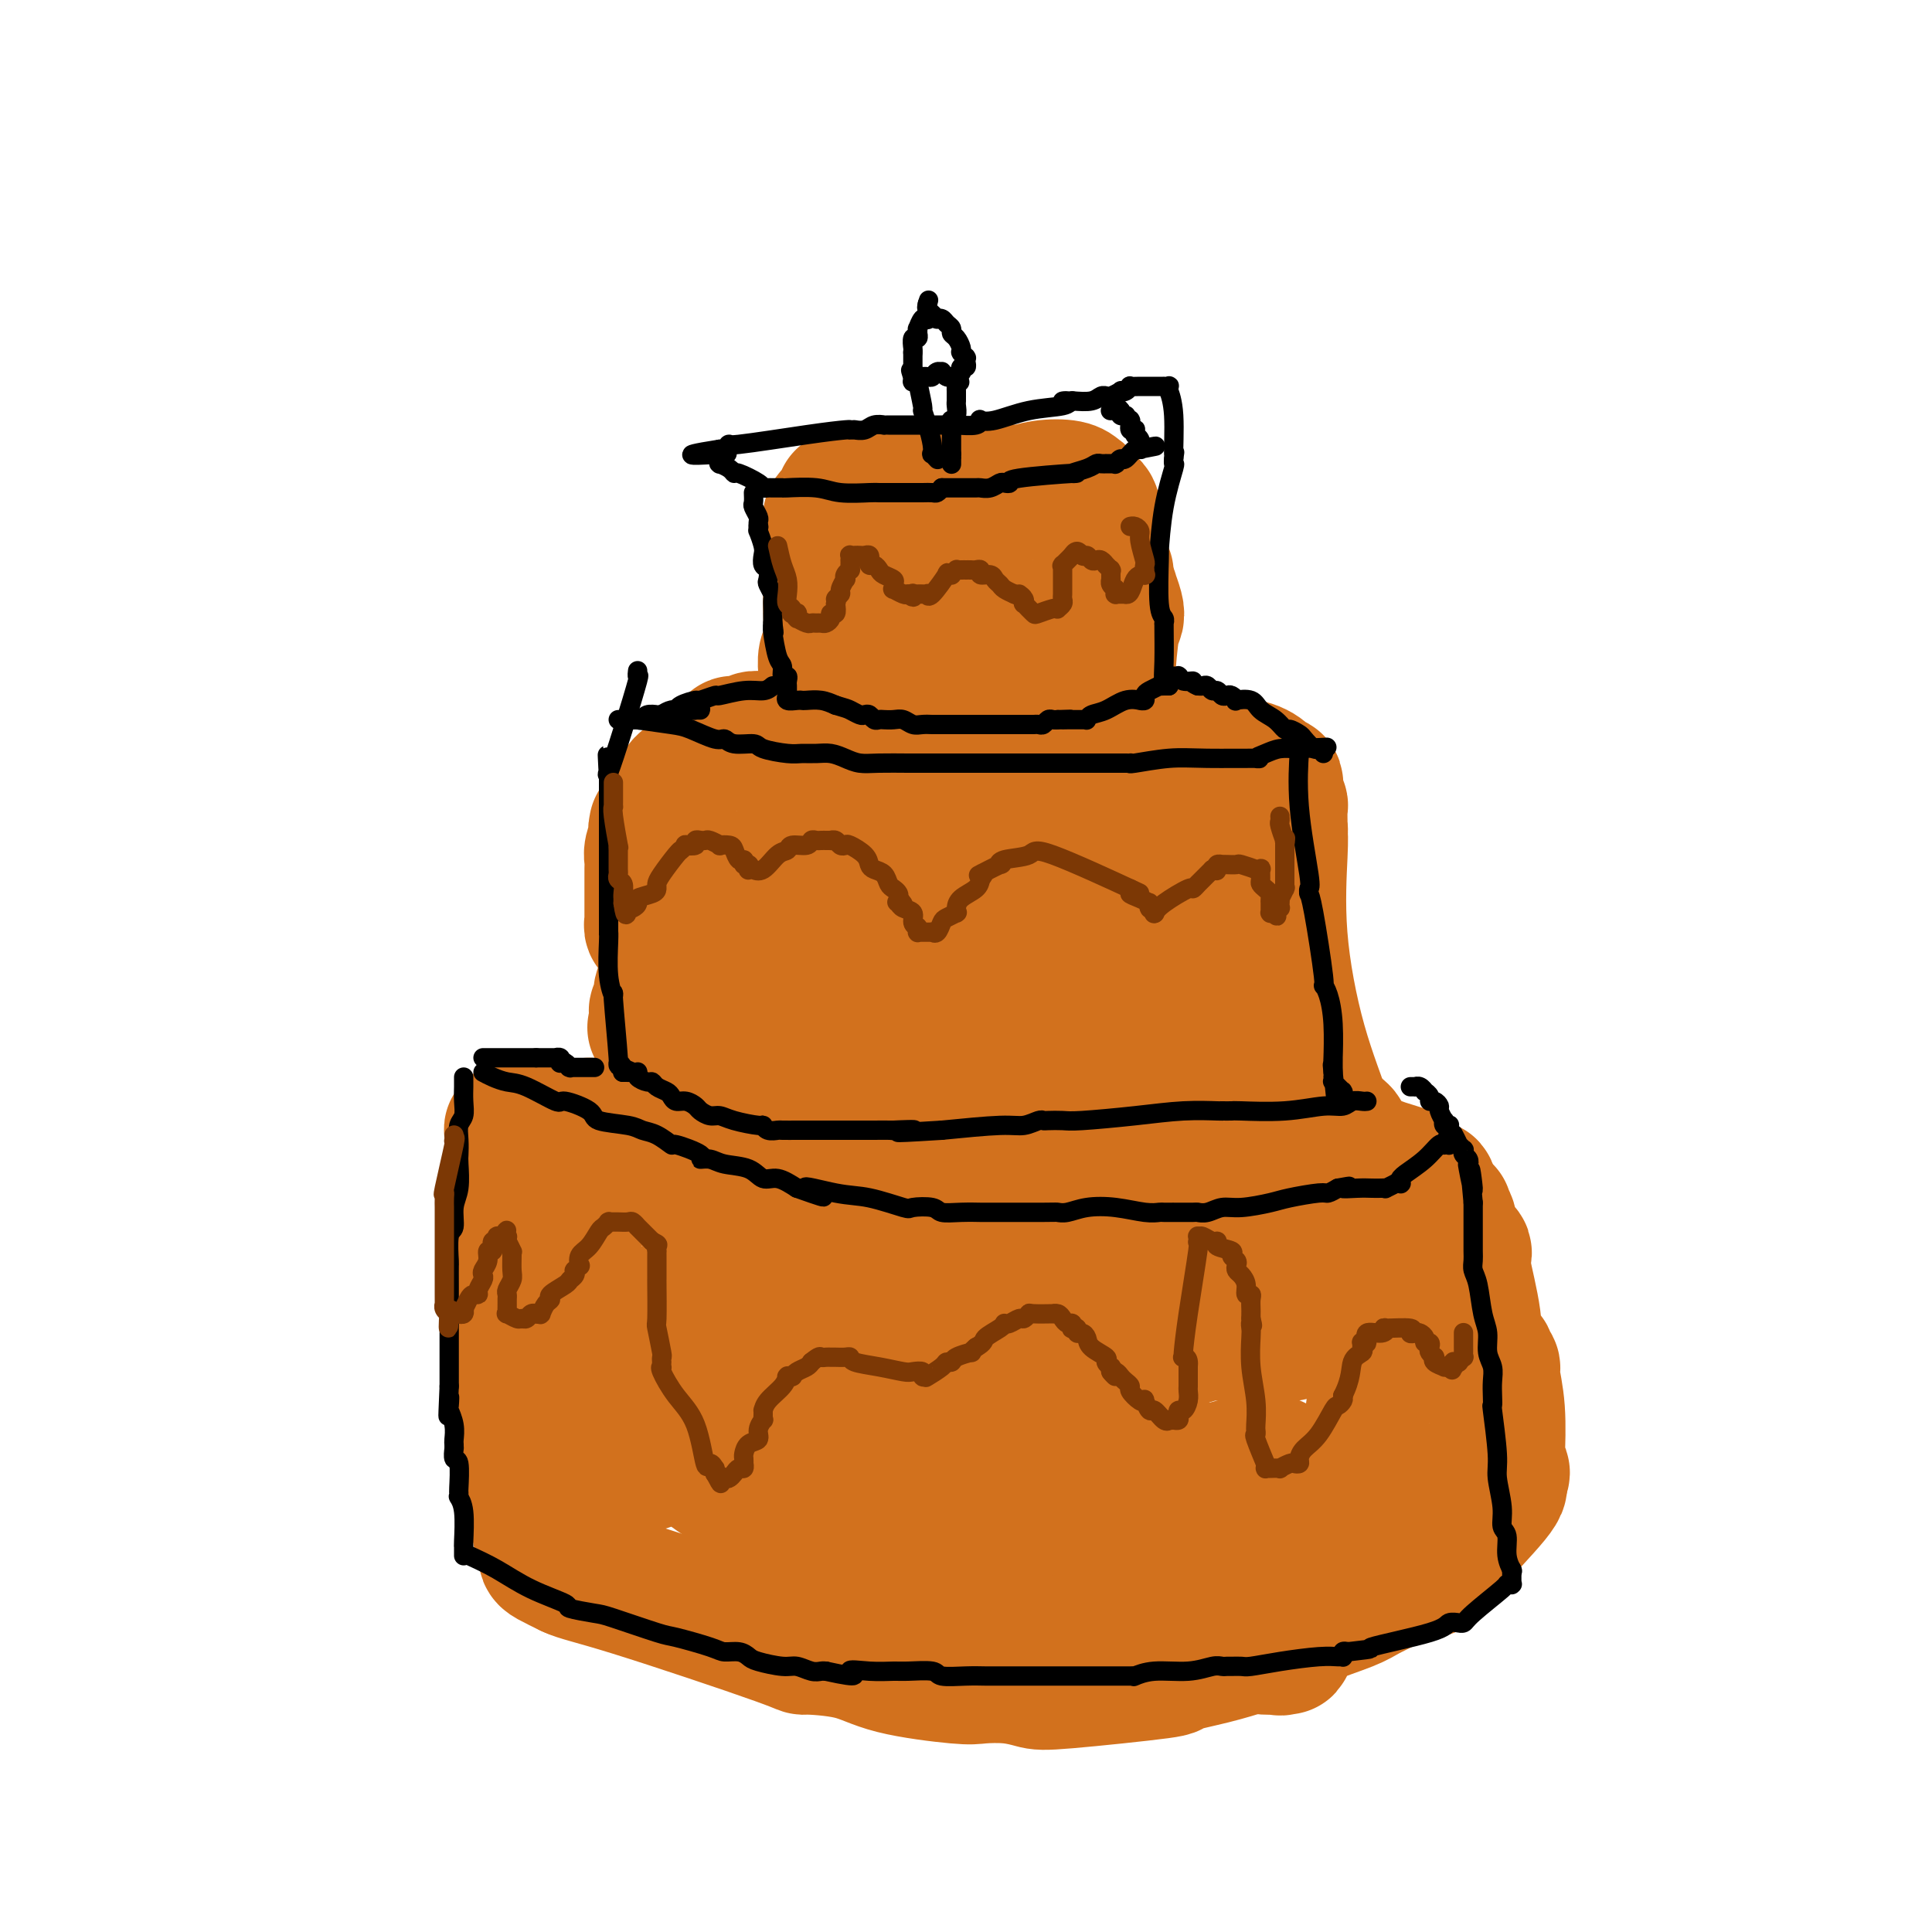 <svg viewBox='0 0 400 400' version='1.1' xmlns='http://www.w3.org/2000/svg' xmlns:xlink='http://www.w3.org/1999/xlink'><g fill='none' stroke='rgb(210,113,29)' stroke-width='28' stroke-linecap='round' stroke-linejoin='round'><path d='M107,239c-0.000,0.413 -0.000,0.825 0,2c0.000,1.175 0.000,3.112 0,5c-0.000,1.888 -0.001,3.725 0,9c0.001,5.275 0.003,13.986 0,18c-0.003,4.014 -0.011,3.332 0,4c0.011,0.668 0.041,2.688 0,4c-0.041,1.312 -0.152,1.918 0,4c0.152,2.082 0.565,5.640 1,8c0.435,2.360 0.890,3.521 1,5c0.110,1.479 -0.124,3.275 0,5c0.124,1.725 0.608,3.380 1,5c0.392,1.620 0.694,3.204 1,5c0.306,1.796 0.618,3.805 1,5c0.382,1.195 0.835,1.576 1,2c0.165,0.424 0.041,0.890 0,1c-0.041,0.110 -0.001,-0.135 0,0c0.001,0.135 -0.038,0.652 0,1c0.038,0.348 0.154,0.528 1,1c0.846,0.472 2.423,1.236 4,2'/><path d='M118,325c1.962,0.949 4.368,1.321 13,4c8.632,2.679 23.489,7.664 30,10c6.511,2.336 4.675,2.024 6,2c1.325,-0.024 5.809,0.241 9,1c3.191,0.759 5.089,2.010 9,3c3.911,0.990 9.836,1.717 13,2c3.164,0.283 3.566,0.121 5,0c1.434,-0.121 3.901,-0.203 6,0c2.099,0.203 3.830,0.690 5,1c1.170,0.310 1.780,0.444 7,0c5.220,-0.444 15.049,-1.466 19,-2c3.951,-0.534 2.022,-0.579 3,-1c0.978,-0.421 4.862,-1.218 8,-2c3.138,-0.782 5.529,-1.550 7,-2c1.471,-0.450 2.020,-0.582 3,-1c0.980,-0.418 2.389,-1.123 4,-2c1.611,-0.877 3.423,-1.928 6,-3c2.577,-1.072 5.918,-2.167 8,-3c2.082,-0.833 2.903,-1.404 4,-2c1.097,-0.596 2.469,-1.217 4,-2c1.531,-0.783 3.222,-1.729 4,-2c0.778,-0.271 0.643,0.135 1,0c0.357,-0.135 1.205,-0.809 2,-1c0.795,-0.191 1.538,0.100 2,0c0.462,-0.100 0.643,-0.590 1,-1c0.357,-0.410 0.889,-0.739 1,-1c0.111,-0.261 -0.201,-0.455 2,-3c2.201,-2.545 6.915,-7.441 9,-10c2.085,-2.559 1.543,-2.779 1,-3'/><path d='M310,307c2.011,-3.115 0.540,-2.403 0,-2c-0.540,0.403 -0.149,0.497 0,0c0.149,-0.497 0.055,-1.586 0,-2c-0.055,-0.414 -0.071,-0.152 0,-2c0.071,-1.848 0.230,-5.805 0,-9c-0.230,-3.195 -0.849,-5.627 -1,-7c-0.151,-1.373 0.166,-1.688 0,-2c-0.166,-0.312 -0.814,-0.622 -1,-1c-0.186,-0.378 0.090,-0.824 0,-1c-0.090,-0.176 -0.546,-0.082 -1,0c-0.454,0.082 -0.904,0.152 -1,0c-0.096,-0.152 0.163,-0.527 0,-1c-0.163,-0.473 -0.748,-1.044 -1,-1c-0.252,0.044 -0.172,0.701 0,0c0.172,-0.701 0.435,-2.762 0,-6c-0.435,-3.238 -1.567,-7.652 -2,-10c-0.433,-2.348 -0.168,-2.629 0,-3c0.168,-0.371 0.238,-0.830 0,-1c-0.238,-0.170 -0.785,-0.050 -1,0c-0.215,0.050 -0.100,0.028 0,0c0.100,-0.028 0.184,-0.064 0,0c-0.184,0.064 -0.637,0.227 -1,-1c-0.363,-1.227 -0.637,-3.844 -1,-5c-0.363,-1.156 -0.814,-0.850 -1,-1c-0.186,-0.150 -0.105,-0.758 0,-1c0.105,-0.242 0.235,-0.120 0,0c-0.235,0.120 -0.836,0.238 -1,0c-0.164,-0.238 0.110,-0.833 0,-1c-0.110,-0.167 -0.603,0.095 -1,0c-0.397,-0.095 -0.699,-0.548 -1,-1'/><path d='M296,249c-1.094,-1.807 -0.330,-0.826 0,-1c0.330,-0.174 0.225,-1.503 0,-2c-0.225,-0.497 -0.571,-0.162 -1,0c-0.429,0.162 -0.943,0.153 -1,0c-0.057,-0.153 0.343,-0.448 0,-1c-0.343,-0.552 -1.428,-1.360 -3,-2c-1.572,-0.640 -3.631,-1.111 -6,-2c-2.369,-0.889 -5.047,-2.195 -9,-4c-3.953,-1.805 -9.181,-4.108 -12,-5c-2.819,-0.892 -3.228,-0.371 -5,-1c-1.772,-0.629 -4.905,-2.407 -7,-3c-2.095,-0.593 -3.151,-0.000 -5,0c-1.849,0.000 -4.490,-0.591 -7,-1c-2.510,-0.409 -4.889,-0.635 -6,-1c-1.111,-0.365 -0.955,-0.869 -2,-1c-1.045,-0.131 -3.293,0.112 -4,0c-0.707,-0.112 0.125,-0.580 -3,-1c-3.125,-0.420 -10.209,-0.792 -15,-1c-4.791,-0.208 -7.291,-0.250 -11,0c-3.709,0.250 -8.628,0.793 -11,1c-2.372,0.207 -2.197,0.079 -3,0c-0.803,-0.079 -2.586,-0.108 -4,0c-1.414,0.108 -2.461,0.355 -6,1c-3.539,0.645 -9.569,1.689 -12,2c-2.431,0.311 -1.262,-0.112 -2,0c-0.738,0.112 -3.384,0.758 -5,1c-1.616,0.242 -2.201,0.079 -3,0c-0.799,-0.079 -1.812,-0.073 -3,0c-1.188,0.073 -2.551,0.212 -5,1c-2.449,0.788 -5.986,2.225 -9,3c-3.014,0.775 -5.507,0.887 -8,1'/><path d='M128,233c-9.365,1.332 -6.277,0.161 -6,0c0.277,-0.161 -2.255,0.689 -4,1c-1.745,0.311 -2.701,0.083 -4,0c-1.299,-0.083 -2.940,-0.022 -4,0c-1.060,0.022 -1.537,0.007 -2,0c-0.463,-0.007 -0.911,-0.004 -1,0c-0.089,0.004 0.180,0.008 0,0c-0.180,-0.008 -0.809,-0.030 -1,0c-0.191,0.030 0.058,0.112 0,0c-0.058,-0.112 -0.422,-0.419 1,0c1.422,0.419 4.630,1.562 6,2c1.370,0.438 0.903,0.169 1,0c0.097,-0.169 0.758,-0.239 2,0c1.242,0.239 3.065,0.786 4,1c0.935,0.214 0.981,0.094 3,0c2.019,-0.094 6.011,-0.164 10,0c3.989,0.164 7.974,0.562 12,1c4.026,0.438 8.093,0.917 13,1c4.907,0.083 10.655,-0.231 15,0c4.345,0.231 7.287,1.005 12,1c4.713,-0.005 11.197,-0.790 15,-1c3.803,-0.210 4.926,0.153 7,0c2.074,-0.153 5.101,-0.824 7,-1c1.899,-0.176 2.672,0.142 5,0c2.328,-0.142 6.211,-0.746 9,-1c2.789,-0.254 4.484,-0.159 6,0c1.516,0.159 2.854,0.382 5,0c2.146,-0.382 5.101,-1.371 7,-2c1.899,-0.629 2.742,-0.900 4,-1c1.258,-0.100 2.931,-0.029 4,0c1.069,0.029 1.535,0.014 2,0'/><path d='M256,234c11.164,-0.992 3.573,-0.473 1,0c-2.573,0.473 -0.129,0.901 1,1c1.129,0.099 0.945,-0.129 2,0c1.055,0.129 3.351,0.617 5,1c1.649,0.383 2.650,0.661 4,1c1.350,0.339 3.048,0.739 4,1c0.952,0.261 1.157,0.383 2,1c0.843,0.617 2.324,1.731 3,2c0.676,0.269 0.547,-0.305 1,0c0.453,0.305 1.488,1.489 2,2c0.512,0.511 0.501,0.349 1,1c0.499,0.651 1.507,2.113 2,3c0.493,0.887 0.472,1.197 1,2c0.528,0.803 1.606,2.098 2,3c0.394,0.902 0.105,1.410 0,2c-0.105,0.590 -0.026,1.263 0,2c0.026,0.737 0.001,1.537 0,2c-0.001,0.463 0.024,0.590 0,1c-0.024,0.410 -0.098,1.105 0,2c0.098,0.895 0.366,1.990 0,7c-0.366,5.010 -1.366,13.935 -2,19c-0.634,5.065 -0.901,6.272 -1,8c-0.099,1.728 -0.030,3.979 0,5c0.030,1.021 0.022,0.813 0,1c-0.022,0.187 -0.059,0.768 0,1c0.059,0.232 0.212,0.115 0,0c-0.212,-0.115 -0.789,-0.227 -1,0c-0.211,0.227 -0.057,0.792 0,1c0.057,0.208 0.016,0.059 0,0c-0.016,-0.059 -0.008,-0.030 0,0'/><path d='M283,303c-2.244,10.886 -5.853,12.601 -9,18c-3.147,5.399 -5.831,14.480 -7,18c-1.169,3.520 -0.822,1.477 -1,1c-0.178,-0.477 -0.882,0.613 -1,1c-0.118,0.387 0.349,0.073 0,0c-0.349,-0.073 -1.513,0.097 -3,0c-1.487,-0.097 -3.298,-0.460 -6,-1c-2.702,-0.540 -6.296,-1.255 -11,-2c-4.704,-0.745 -10.519,-1.519 -14,-2c-3.481,-0.481 -4.630,-0.667 -6,-1c-1.370,-0.333 -2.962,-0.812 -4,-1c-1.038,-0.188 -1.520,-0.084 -2,0c-0.480,0.084 -0.956,0.147 -2,0c-1.044,-0.147 -2.655,-0.505 -4,-1c-1.345,-0.495 -2.423,-1.127 -6,-2c-3.577,-0.873 -9.653,-1.987 -13,-3c-3.347,-1.013 -3.964,-1.924 -6,-3c-2.036,-1.076 -5.491,-2.317 -7,-3c-1.509,-0.683 -1.073,-0.809 -2,-1c-0.927,-0.191 -3.217,-0.446 -5,-1c-1.783,-0.554 -3.057,-1.409 -4,-2c-0.943,-0.591 -1.553,-0.920 -4,-2c-2.447,-1.080 -6.730,-2.910 -9,-4c-2.270,-1.090 -2.529,-1.440 -3,-2c-0.471,-0.560 -1.156,-1.328 -2,-2c-0.844,-0.672 -1.848,-1.246 -3,-2c-1.152,-0.754 -2.453,-1.687 -4,-3c-1.547,-1.313 -3.340,-3.007 -5,-4c-1.660,-0.993 -3.189,-1.284 -4,-2c-0.811,-0.716 -0.906,-1.858 -1,-3'/><path d='M135,294c-3.991,-3.178 -2.967,-2.122 -3,-2c-0.033,0.122 -1.122,-0.690 -2,-2c-0.878,-1.310 -1.544,-3.120 -2,-4c-0.456,-0.880 -0.700,-0.831 -1,-2c-0.300,-1.169 -0.655,-3.557 -1,-5c-0.345,-1.443 -0.681,-1.943 -1,-3c-0.319,-1.057 -0.621,-2.673 -1,-4c-0.379,-1.327 -0.835,-2.366 -1,-3c-0.165,-0.634 -0.040,-0.865 0,-1c0.040,-0.135 -0.004,-0.176 0,0c0.004,0.176 0.058,0.567 0,0c-0.058,-0.567 -0.227,-2.093 0,-3c0.227,-0.907 0.849,-1.195 1,-2c0.151,-0.805 -0.170,-2.129 0,-3c0.170,-0.871 0.829,-1.291 1,-2c0.171,-0.709 -0.147,-1.706 0,-2c0.147,-0.294 0.758,0.117 1,0c0.242,-0.117 0.116,-0.760 0,-1c-0.116,-0.240 -0.221,-0.075 0,0c0.221,0.075 0.770,0.060 1,0c0.230,-0.060 0.143,-0.165 0,0c-0.143,0.165 -0.342,0.601 0,1c0.342,0.399 1.224,0.762 2,1c0.776,0.238 1.446,0.353 3,1c1.554,0.647 3.993,1.827 7,3c3.007,1.173 6.582,2.339 11,4c4.418,1.661 9.678,3.815 13,5c3.322,1.185 4.705,1.400 6,2c1.295,0.600 2.503,1.585 3,2c0.497,0.415 0.285,0.262 2,1c1.715,0.738 5.358,2.369 9,4'/><path d='M183,279c11.227,4.594 10.293,4.577 11,5c0.707,0.423 3.055,1.284 5,2c1.945,0.716 3.488,1.285 5,2c1.512,0.715 2.992,1.575 4,2c1.008,0.425 1.545,0.415 4,1c2.455,0.585 6.827,1.764 10,3c3.173,1.236 5.146,2.530 8,4c2.854,1.470 6.587,3.116 9,4c2.413,0.884 3.505,1.007 4,1c0.495,-0.007 0.392,-0.145 1,0c0.608,0.145 1.929,0.572 3,1c1.071,0.428 1.894,0.857 2,1c0.106,0.143 -0.505,-0.000 0,0c0.505,0.000 2.124,0.144 3,0c0.876,-0.144 1.008,-0.574 2,-1c0.992,-0.426 2.844,-0.846 4,-1c1.156,-0.154 1.616,-0.041 2,0c0.384,0.041 0.692,0.011 1,0c0.308,-0.011 0.618,-0.003 1,0c0.382,0.003 0.838,0.000 1,0c0.162,-0.000 0.030,0.003 0,0c-0.030,-0.003 0.044,-0.011 0,0c-0.044,0.011 -0.204,0.040 0,0c0.204,-0.040 0.773,-0.148 1,0c0.227,0.148 0.113,0.553 0,1c-0.113,0.447 -0.224,0.935 0,1c0.224,0.065 0.782,-0.292 1,0c0.218,0.292 0.097,1.232 0,2c-0.097,0.768 -0.171,1.362 0,2c0.171,0.638 0.585,1.319 1,2'/><path d='M266,311c0.309,1.476 0.082,1.166 0,1c-0.082,-0.166 -0.020,-0.187 0,0c0.020,0.187 -0.003,0.582 0,1c0.003,0.418 0.031,0.858 0,1c-0.031,0.142 -0.121,-0.016 0,0c0.121,0.016 0.453,0.206 0,1c-0.453,0.794 -1.689,2.193 -2,3c-0.311,0.807 0.304,1.022 -3,1c-3.304,-0.022 -10.528,-0.281 -20,-2c-9.472,-1.719 -21.192,-4.899 -26,-6c-4.808,-1.101 -2.703,-0.123 -3,0c-0.297,0.123 -2.997,-0.607 -5,-1c-2.003,-0.393 -3.309,-0.448 -5,-1c-1.691,-0.552 -3.767,-1.601 -5,-2c-1.233,-0.399 -1.623,-0.148 -2,0c-0.377,0.148 -0.742,0.191 -1,0c-0.258,-0.191 -0.409,-0.617 -1,-1c-0.591,-0.383 -1.620,-0.721 -2,-1c-0.380,-0.279 -0.109,-0.497 -1,-1c-0.891,-0.503 -2.942,-1.291 -4,-2c-1.058,-0.709 -1.123,-1.338 -2,-2c-0.877,-0.662 -2.566,-1.357 -4,-2c-1.434,-0.643 -2.613,-1.233 -4,-2c-1.387,-0.767 -2.982,-1.711 -4,-2c-1.018,-0.289 -1.458,0.077 -2,0c-0.542,-0.077 -1.184,-0.598 -2,-1c-0.816,-0.402 -1.804,-0.686 -3,-1c-1.196,-0.314 -2.598,-0.657 -4,-1'/><path d='M161,291c-7.611,-2.819 -10.137,-1.866 -12,-2c-1.863,-0.134 -3.062,-1.357 -5,-2c-1.938,-0.643 -4.614,-0.708 -6,-1c-1.386,-0.292 -1.482,-0.811 -2,-1c-0.518,-0.189 -1.457,-0.047 -2,0c-0.543,0.047 -0.688,0.001 -1,0c-0.312,-0.001 -0.789,0.045 -1,0c-0.211,-0.045 -0.155,-0.181 0,0c0.155,0.181 0.410,0.679 0,1c-0.410,0.321 -1.486,0.466 -2,1c-0.514,0.534 -0.467,1.457 -1,2c-0.533,0.543 -1.645,0.705 -2,1c-0.355,0.295 0.049,0.723 0,1c-0.049,0.277 -0.549,0.401 -1,1c-0.451,0.599 -0.853,1.671 -1,2c-0.147,0.329 -0.039,-0.084 0,0c0.039,0.084 0.011,0.667 0,1c-0.011,0.333 -0.003,0.418 0,1c0.003,0.582 0.001,1.663 0,2c-0.001,0.337 -0.000,-0.068 0,0c0.000,0.068 0.000,0.609 0,1c-0.000,0.391 -0.000,0.630 0,1c0.000,0.370 0.000,0.870 0,1c-0.000,0.130 -0.000,-0.109 0,0c0.000,0.109 0.000,0.568 0,1c-0.000,0.432 -0.001,0.837 0,1c0.001,0.163 0.003,0.082 0,0c-0.003,-0.082 -0.011,-0.166 0,0c0.011,0.166 0.041,0.583 0,1c-0.041,0.417 -0.155,0.833 0,1c0.155,0.167 0.577,0.083 1,0'/><path d='M126,305c0.062,1.772 -0.284,0.702 1,0c1.284,-0.702 4.199,-1.038 7,-2c2.801,-0.962 5.487,-2.552 11,-4c5.513,-1.448 13.851,-2.756 18,-3c4.149,-0.244 4.107,0.576 13,-1c8.893,-1.576 26.719,-5.547 40,-9c13.281,-3.453 22.017,-6.389 27,-8c4.983,-1.611 6.212,-1.896 7,-2c0.788,-0.104 1.135,-0.028 2,0c0.865,0.028 2.247,0.007 3,0c0.753,-0.007 0.878,-0.002 1,0c0.122,0.002 0.242,0.001 1,0c0.758,-0.001 2.154,-0.000 3,0c0.846,0.000 1.141,0.000 2,0c0.859,-0.000 2.283,-0.000 3,0c0.717,0.000 0.728,0.001 1,0c0.272,-0.001 0.804,-0.003 1,0c0.196,0.003 0.055,0.013 0,0c-0.055,-0.013 -0.023,-0.048 0,0c0.023,0.048 0.037,0.178 0,0c-0.037,-0.178 -0.125,-0.663 0,-1c0.125,-0.337 0.464,-0.525 0,-1c-0.464,-0.475 -1.732,-1.238 -3,-2'/><path d='M264,272c-1.182,-0.596 -3.639,-0.087 -8,0c-4.361,0.087 -10.628,-0.250 -18,-1c-7.372,-0.750 -15.850,-1.914 -21,-3c-5.150,-1.086 -6.971,-2.095 -10,-3c-3.029,-0.905 -7.267,-1.707 -10,-2c-2.733,-0.293 -3.960,-0.078 -6,0c-2.040,0.078 -4.892,0.020 -7,0c-2.108,-0.020 -3.473,-0.002 -4,0c-0.527,0.002 -0.216,-0.014 -1,0c-0.784,0.014 -2.664,0.056 -4,0c-1.336,-0.056 -2.127,-0.211 -4,-1c-1.873,-0.789 -4.828,-2.211 -7,-3c-2.172,-0.789 -3.561,-0.943 -4,-1c-0.439,-0.057 0.072,-0.015 0,0c-0.072,0.015 -0.727,0.005 -1,0c-0.273,-0.005 -0.166,-0.004 0,0c0.166,0.004 0.390,0.012 1,0c0.610,-0.012 1.608,-0.046 2,0c0.392,0.046 0.180,0.170 1,0c0.820,-0.170 2.674,-0.634 4,-1c1.326,-0.366 2.125,-0.633 6,-1c3.875,-0.367 10.825,-0.833 16,-1c5.175,-0.167 8.574,-0.034 13,0c4.426,0.034 9.878,-0.032 13,0c3.122,0.032 3.915,0.163 5,0c1.085,-0.163 2.462,-0.618 4,-1c1.538,-0.382 3.237,-0.690 4,-1c0.763,-0.310 0.590,-0.622 3,-1c2.410,-0.378 7.403,-0.822 11,-1c3.597,-0.178 5.799,-0.089 8,0'/><path d='M250,251c15.080,-1.309 7.779,-1.083 6,-1c-1.779,0.083 1.965,0.023 4,0c2.035,-0.023 2.360,-0.008 3,0c0.640,0.008 1.594,0.010 2,0c0.406,-0.010 0.263,-0.031 0,0c-0.263,0.031 -0.646,0.114 0,0c0.646,-0.114 2.320,-0.423 4,-1c1.680,-0.577 3.364,-1.420 5,-2c1.636,-0.580 3.222,-0.896 4,-1c0.778,-0.104 0.746,0.006 1,0c0.254,-0.006 0.792,-0.127 1,-1c0.208,-0.873 0.085,-2.500 0,-3c-0.085,-0.500 -0.132,0.125 0,0c0.132,-0.125 0.443,-0.999 0,-2c-0.443,-1.001 -1.639,-2.128 -2,-3c-0.361,-0.872 0.115,-1.487 0,-2c-0.115,-0.513 -0.819,-0.922 -1,-1c-0.181,-0.078 0.163,0.175 0,0c-0.163,-0.175 -0.833,-0.780 -1,-1c-0.167,-0.220 0.170,-0.056 0,0c-0.170,0.056 -0.845,0.005 -1,0c-0.155,-0.005 0.210,0.038 0,0c-0.210,-0.038 -0.995,-0.156 -1,0c-0.005,0.156 0.769,0.586 0,-2c-0.769,-2.586 -3.083,-8.188 -5,-15c-1.917,-6.812 -3.439,-14.834 -4,-22c-0.561,-7.166 -0.160,-13.476 0,-17c0.160,-3.524 0.080,-4.262 0,-5'/><path d='M265,172c-0.618,-7.015 -0.165,-2.554 0,-1c0.165,1.554 0.040,0.200 0,0c-0.040,-0.200 0.003,0.753 0,0c-0.003,-0.753 -0.052,-3.211 0,-4c0.052,-0.789 0.206,0.090 0,0c-0.206,-0.090 -0.774,-1.148 -1,-2c-0.226,-0.852 -0.112,-1.496 0,-2c0.112,-0.504 0.222,-0.866 0,-1c-0.222,-0.134 -0.776,-0.038 -1,0c-0.224,0.038 -0.119,0.018 0,0c0.119,-0.018 0.252,-0.032 0,0c-0.252,0.032 -0.890,0.112 -1,0c-0.110,-0.112 0.307,-0.415 0,-1c-0.307,-0.585 -1.340,-1.452 -3,-2c-1.660,-0.548 -3.949,-0.777 -5,-1c-1.051,-0.223 -0.864,-0.441 -2,-1c-1.136,-0.559 -3.597,-1.460 -5,-2c-1.403,-0.540 -1.750,-0.719 -4,-1c-2.250,-0.281 -6.404,-0.664 -9,-1c-2.596,-0.336 -3.632,-0.627 -5,-1c-1.368,-0.373 -3.066,-0.829 -4,-1c-0.934,-0.171 -1.104,-0.056 -2,0c-0.896,0.056 -2.517,0.053 -4,0c-1.483,-0.053 -2.826,-0.158 -4,0c-1.174,0.158 -2.178,0.578 -3,1c-0.822,0.422 -1.463,0.845 -2,1c-0.537,0.155 -0.969,0.042 -2,0c-1.031,-0.042 -2.662,-0.011 -5,0c-2.338,0.011 -5.382,0.003 -8,0c-2.618,-0.003 -4.809,-0.002 -7,0'/><path d='M188,153c-6.928,0.309 -5.748,0.083 -6,0c-0.252,-0.083 -1.935,-0.022 -3,0c-1.065,0.022 -1.514,0.006 -2,0c-0.486,-0.006 -1.011,-0.002 -2,0c-0.989,0.002 -2.442,0.000 -4,0c-1.558,-0.000 -3.222,0.000 -4,0c-0.778,-0.000 -0.670,-0.001 -1,0c-0.330,0.001 -1.097,0.004 -2,0c-0.903,-0.004 -1.942,-0.015 -3,0c-1.058,0.015 -2.133,0.057 -3,0c-0.867,-0.057 -1.524,-0.212 -2,0c-0.476,0.212 -0.770,0.792 -1,1c-0.230,0.208 -0.394,0.045 -1,0c-0.606,-0.045 -1.653,0.029 -2,0c-0.347,-0.029 0.005,-0.162 0,0c-0.005,0.162 -0.369,0.620 -1,1c-0.631,0.380 -1.531,0.683 -2,1c-0.469,0.317 -0.507,0.649 -1,1c-0.493,0.351 -1.442,0.720 -2,1c-0.558,0.280 -0.727,0.469 -1,1c-0.273,0.531 -0.652,1.402 -1,2c-0.348,0.598 -0.667,0.923 -1,1c-0.333,0.077 -0.680,-0.096 -1,0c-0.320,0.096 -0.611,0.459 -1,1c-0.389,0.541 -0.874,1.259 -1,2c-0.126,0.741 0.107,1.505 0,2c-0.107,0.495 -0.554,0.720 -1,1c-0.446,0.280 -0.889,0.614 -1,1c-0.111,0.386 0.111,0.825 0,1c-0.111,0.175 -0.556,0.088 -1,0'/><path d='M137,170c-2.337,2.701 -0.679,1.455 0,1c0.679,-0.455 0.378,-0.118 0,0c-0.378,0.118 -0.832,0.019 -1,0c-0.168,-0.019 -0.049,0.043 0,0c0.049,-0.043 0.027,-0.191 0,0c-0.027,0.191 -0.060,0.723 0,1c0.060,0.277 0.212,0.301 0,1c-0.212,0.699 -0.789,2.074 -1,3c-0.211,0.926 -0.057,1.402 0,2c0.057,0.598 0.015,1.317 0,2c-0.015,0.683 -0.004,1.331 0,2c0.004,0.669 0.001,1.360 0,2c-0.001,0.640 -0.000,1.228 0,2c0.000,0.772 0.000,1.728 0,2c-0.000,0.272 -0.000,-0.138 0,0c0.000,0.138 -0.000,0.826 0,1c0.000,0.174 0.000,-0.165 0,0c-0.000,0.165 -0.001,0.832 0,1c0.001,0.168 0.004,-0.165 0,0c-0.004,0.165 -0.015,0.828 0,1c0.015,0.172 0.056,-0.146 0,0c-0.056,0.146 -0.209,0.757 0,1c0.209,0.243 0.781,0.117 1,0c0.219,-0.117 0.085,-0.225 0,0c-0.085,0.225 -0.122,0.785 0,1c0.122,0.215 0.402,0.086 1,0c0.598,-0.086 1.514,-0.128 2,0c0.486,0.128 0.543,0.426 1,1c0.457,0.574 1.315,1.424 2,2c0.685,0.576 1.196,0.879 2,1c0.804,0.121 1.902,0.061 3,0'/><path d='M147,197c2.700,1.409 3.451,1.933 4,2c0.549,0.067 0.897,-0.323 2,0c1.103,0.323 2.961,1.357 4,2c1.039,0.643 1.259,0.894 2,1c0.741,0.106 2.003,0.068 3,0c0.997,-0.068 1.727,-0.166 3,0c1.273,0.166 3.087,0.595 5,1c1.913,0.405 3.924,0.786 5,1c1.076,0.214 1.217,0.260 3,0c1.783,-0.260 5.210,-0.826 7,-1c1.790,-0.174 1.944,0.045 3,0c1.056,-0.045 3.014,-0.352 7,-1c3.986,-0.648 9.999,-1.637 13,-2c3.001,-0.363 2.989,-0.101 4,0c1.011,0.101 3.044,0.041 4,0c0.956,-0.041 0.836,-0.064 2,0c1.164,0.064 3.614,0.213 5,0c1.386,-0.213 1.709,-0.789 4,-1c2.291,-0.211 6.550,-0.056 9,0c2.450,0.056 3.091,0.015 4,0c0.909,-0.015 2.085,-0.004 3,0c0.915,0.004 1.569,0.001 2,0c0.431,-0.001 0.637,0.001 1,0c0.363,-0.001 0.881,-0.003 1,0c0.119,0.003 -0.161,0.013 0,0c0.161,-0.013 0.761,-0.048 1,0c0.239,0.048 0.116,0.178 0,0c-0.116,-0.178 -0.223,-0.663 0,-1c0.223,-0.337 0.778,-0.525 1,-1c0.222,-0.475 0.111,-1.238 0,-2'/><path d='M249,195c0.529,-0.870 0.353,-1.045 0,-2c-0.353,-0.955 -0.882,-2.689 -1,-4c-0.118,-1.311 0.176,-2.201 0,-3c-0.176,-0.799 -0.820,-1.509 -1,-2c-0.180,-0.491 0.105,-0.762 0,-1c-0.105,-0.238 -0.601,-0.444 -1,-1c-0.399,-0.556 -0.702,-1.463 -1,-2c-0.298,-0.537 -0.592,-0.705 -1,-1c-0.408,-0.295 -0.930,-0.717 -1,-1c-0.070,-0.283 0.314,-0.426 0,-1c-0.314,-0.574 -1.325,-1.580 -2,-2c-0.675,-0.420 -1.013,-0.256 -3,-1c-1.987,-0.744 -5.621,-2.397 -9,-3c-3.379,-0.603 -6.503,-0.158 -9,0c-2.497,0.158 -4.368,0.027 -6,0c-1.632,-0.027 -3.027,0.049 -4,0c-0.973,-0.049 -1.525,-0.223 -3,0c-1.475,0.223 -3.874,0.844 -6,1c-2.126,0.156 -3.978,-0.154 -6,0c-2.022,0.154 -4.214,0.773 -6,1c-1.786,0.227 -3.168,0.064 -4,0c-0.832,-0.064 -1.115,-0.027 -2,0c-0.885,0.027 -2.372,0.044 -3,0c-0.628,-0.044 -0.397,-0.150 -1,0c-0.603,0.150 -2.042,0.555 -3,1c-0.958,0.445 -1.436,0.932 -2,1c-0.564,0.068 -1.213,-0.281 -2,0c-0.787,0.281 -1.712,1.191 -3,2c-1.288,0.809 -2.939,1.517 -4,2c-1.061,0.483 -1.530,0.742 -2,1'/><path d='M163,180c-4.440,1.493 -7.038,1.725 -9,2c-1.962,0.275 -3.286,0.594 -4,1c-0.714,0.406 -0.818,0.900 -1,1c-0.182,0.100 -0.442,-0.195 -1,0c-0.558,0.195 -1.415,0.879 -2,1c-0.585,0.121 -0.898,-0.321 -1,0c-0.102,0.321 0.007,1.405 0,2c-0.007,0.595 -0.132,0.702 -1,1c-0.868,0.298 -2.481,0.787 -3,1c-0.519,0.213 0.057,0.150 0,0c-0.057,-0.150 -0.746,-0.389 -1,0c-0.254,0.389 -0.072,1.404 0,2c0.072,0.596 0.034,0.773 0,1c-0.034,0.227 -0.066,0.503 0,1c0.066,0.497 0.229,1.216 0,2c-0.229,0.784 -0.850,1.632 -1,2c-0.150,0.368 0.170,0.254 0,1c-0.170,0.746 -0.829,2.350 -1,3c-0.171,0.650 0.147,0.345 0,1c-0.147,0.655 -0.757,2.269 -1,3c-0.243,0.731 -0.118,0.578 0,1c0.118,0.422 0.228,1.420 0,2c-0.228,0.580 -0.793,0.743 -1,1c-0.207,0.257 -0.056,0.608 0,1c0.056,0.392 0.016,0.826 0,1c-0.016,0.174 -0.008,0.087 0,0'/><path d='M136,211c-0.777,3.398 -0.219,0.892 0,0c0.219,-0.892 0.100,-0.170 0,0c-0.100,0.170 -0.179,-0.212 0,0c0.179,0.212 0.616,1.018 1,1c0.384,-0.018 0.714,-0.859 1,-1c0.286,-0.141 0.528,0.419 1,0c0.472,-0.419 1.173,-1.816 3,-3c1.827,-1.184 4.781,-2.154 6,-3c1.219,-0.846 0.705,-1.568 9,-4c8.295,-2.432 25.401,-6.574 32,-8c6.599,-1.426 2.692,-0.136 2,0c-0.692,0.136 1.832,-0.881 4,-2c2.168,-1.119 3.980,-2.338 5,-3c1.020,-0.662 1.247,-0.766 2,-1c0.753,-0.234 2.033,-0.599 3,-1c0.967,-0.401 1.622,-0.839 2,-1c0.378,-0.161 0.480,-0.044 1,0c0.520,0.044 1.458,0.015 2,0c0.542,-0.015 0.688,-0.015 1,0c0.312,0.015 0.790,0.046 1,0c0.210,-0.046 0.152,-0.168 1,0c0.848,0.168 2.601,0.627 3,1c0.399,0.373 -0.554,0.660 0,1c0.554,0.340 2.617,0.732 4,1c1.383,0.268 2.085,0.413 3,1c0.915,0.587 2.044,1.616 4,3c1.956,1.384 4.741,3.124 6,4c1.259,0.876 0.993,0.890 1,1c0.007,0.110 0.288,0.317 1,1c0.712,0.683 1.856,1.841 3,3'/><path d='M238,201c2.499,2.278 1.248,1.972 1,2c-0.248,0.028 0.508,0.389 1,1c0.492,0.611 0.720,1.473 1,2c0.280,0.527 0.611,0.719 1,1c0.389,0.281 0.837,0.649 1,1c0.163,0.351 0.042,0.683 0,1c-0.042,0.317 -0.006,0.617 0,1c0.006,0.383 -0.017,0.849 0,1c0.017,0.151 0.073,-0.013 0,0c-0.073,0.013 -0.276,0.203 0,0c0.276,-0.203 1.030,-0.798 1,-1c-0.030,-0.202 -0.844,-0.012 -1,-1c-0.156,-0.988 0.346,-3.155 0,-5c-0.346,-1.845 -1.539,-3.370 -2,-4c-0.461,-0.630 -0.190,-0.367 -1,-2c-0.810,-1.633 -2.700,-5.161 -4,-8c-1.300,-2.839 -2.008,-4.988 -3,-9c-0.992,-4.012 -2.266,-9.888 -3,-13c-0.734,-3.112 -0.929,-3.461 -1,-4c-0.071,-0.539 -0.020,-1.269 0,-2c0.020,-0.731 0.008,-1.463 0,-2c-0.008,-0.537 -0.013,-0.878 0,-2c0.013,-1.122 0.043,-3.023 0,-5c-0.043,-1.977 -0.159,-4.030 0,-8c0.159,-3.970 0.593,-9.858 1,-13c0.407,-3.142 0.786,-3.538 1,-4c0.214,-0.462 0.264,-0.990 0,-2c-0.264,-1.010 -0.840,-2.503 -1,-3c-0.160,-0.497 0.097,0.001 0,0c-0.097,-0.001 -0.549,-0.500 -1,-1'/><path d='M229,122c-0.001,-6.512 -0.003,-1.793 0,0c0.003,1.793 0.012,0.658 0,0c-0.012,-0.658 -0.045,-0.839 0,-1c0.045,-0.161 0.167,-0.300 0,-1c-0.167,-0.700 -0.622,-1.960 -1,-4c-0.378,-2.040 -0.678,-4.861 -1,-7c-0.322,-2.139 -0.664,-3.596 -1,-4c-0.336,-0.404 -0.665,0.245 -1,0c-0.335,-0.245 -0.675,-1.382 -1,-2c-0.325,-0.618 -0.634,-0.715 -1,-1c-0.366,-0.285 -0.789,-0.757 -2,-1c-1.211,-0.243 -3.210,-0.258 -5,0c-1.790,0.258 -3.372,0.787 -4,1c-0.628,0.213 -0.302,0.110 -1,0c-0.698,-0.110 -2.420,-0.226 -4,0c-1.580,0.226 -3.019,0.794 -4,1c-0.981,0.206 -1.503,0.052 -3,0c-1.497,-0.052 -3.970,0.000 -6,0c-2.030,-0.000 -3.616,-0.053 -5,0c-1.384,0.053 -2.567,0.210 -4,0c-1.433,-0.210 -3.115,-0.788 -4,-1c-0.885,-0.212 -0.973,-0.056 -1,0c-0.027,0.056 0.007,0.014 0,0c-0.007,-0.014 -0.054,-0.000 0,0c0.054,0.000 0.208,-0.014 0,0c-0.208,0.014 -0.777,0.055 -1,0c-0.223,-0.055 -0.098,-0.207 0,0c0.098,0.207 0.171,0.773 0,1c-0.171,0.227 -0.585,0.113 -1,0'/><path d='M178,103c-6.664,0.250 -1.823,-0.126 0,0c1.823,0.126 0.629,0.752 0,1c-0.629,0.248 -0.695,0.118 -1,0c-0.305,-0.118 -0.851,-0.224 -1,0c-0.149,0.224 0.100,0.778 0,1c-0.100,0.222 -0.548,0.111 -1,0c-0.452,-0.111 -0.910,-0.223 -1,0c-0.090,0.223 0.186,0.782 0,1c-0.186,0.218 -0.834,0.096 -1,0c-0.166,-0.096 0.152,-0.167 0,0c-0.152,0.167 -0.773,0.573 -1,1c-0.227,0.427 -0.061,0.875 0,1c0.061,0.125 0.016,-0.073 0,0c-0.016,0.073 -0.005,0.418 0,1c0.005,0.582 0.002,1.402 0,2c-0.002,0.598 -0.004,0.974 0,3c0.004,2.026 0.015,5.702 0,8c-0.015,2.298 -0.057,3.219 0,5c0.057,1.781 0.211,4.424 0,6c-0.211,1.576 -0.789,2.087 -1,3c-0.211,0.913 -0.057,2.230 0,3c0.057,0.770 0.015,0.995 0,1c-0.015,0.005 -0.004,-0.210 0,0c0.004,0.210 0.001,0.845 0,1c-0.001,0.155 -0.000,-0.169 0,0c0.000,0.169 0.000,0.830 0,1c-0.000,0.170 -0.000,-0.151 0,0c0.000,0.151 0.000,0.772 0,1c-0.000,0.228 -0.000,0.061 0,0c0.000,-0.061 0.000,-0.018 0,0c-0.000,0.018 -0.000,0.009 0,0'/><path d='M171,143c-0.223,5.252 -0.279,1.382 0,0c0.279,-1.382 0.895,-0.277 1,0c0.105,0.277 -0.299,-0.275 0,-1c0.299,-0.725 1.301,-1.625 2,-2c0.699,-0.375 1.096,-0.226 2,-1c0.904,-0.774 2.317,-2.469 3,-3c0.683,-0.531 0.636,0.104 1,0c0.364,-0.104 1.138,-0.946 2,-2c0.862,-1.054 1.813,-2.321 3,-3c1.187,-0.679 2.609,-0.770 4,-1c1.391,-0.230 2.750,-0.597 4,-1c1.250,-0.403 2.391,-0.840 3,-1c0.609,-0.160 0.687,-0.043 1,0c0.313,0.043 0.861,0.011 1,0c0.139,-0.011 -0.130,-0.003 0,0c0.130,0.003 0.660,0.001 1,0c0.340,-0.001 0.490,0.000 1,0c0.510,-0.000 1.380,-0.001 2,0c0.620,0.001 0.991,0.004 1,0c0.009,-0.004 -0.344,-0.016 0,0c0.344,0.016 1.386,0.060 2,0c0.614,-0.060 0.799,-0.222 1,0c0.201,0.222 0.416,0.830 1,1c0.584,0.170 1.537,-0.098 2,0c0.463,0.098 0.435,0.561 1,1c0.565,0.439 1.723,0.852 2,1c0.277,0.148 -0.328,0.029 0,0c0.328,-0.029 1.588,0.031 2,0c0.412,-0.031 -0.025,-0.152 0,0c0.025,0.152 0.513,0.576 1,1'/><path d='M215,132c2.939,0.861 0.788,1.014 0,1c-0.788,-0.014 -0.212,-0.196 0,0c0.212,0.196 0.061,0.770 0,1c-0.061,0.230 -0.030,0.115 0,0'/></g>
<g fill='none' stroke='rgb(0,0,0)' stroke-width='4' stroke-linecap='round' stroke-linejoin='round'><path d='M96,223c-0.002,0.379 -0.004,0.758 0,1c0.004,0.242 0.015,0.346 0,1c-0.015,0.654 -0.057,1.856 0,3c0.057,1.144 0.211,2.229 0,3c-0.211,0.771 -0.788,1.228 -1,2c-0.212,0.772 -0.061,1.861 0,3c0.061,1.139 0.031,2.330 0,3c-0.031,0.670 -0.065,0.819 0,2c0.065,1.181 0.228,3.393 0,5c-0.228,1.607 -0.846,2.610 -1,4c-0.154,1.390 0.155,3.168 0,4c-0.155,0.832 -0.774,0.718 -1,2c-0.226,1.282 -0.061,3.961 0,5c0.061,1.039 0.016,0.437 0,1c-0.016,0.563 -0.004,2.290 0,4c0.004,1.710 0.001,3.403 0,4c-0.001,0.597 -0.000,0.099 0,2c0.000,1.901 0.000,6.203 0,8c-0.000,1.797 -0.000,1.090 0,1c0.000,-0.090 0.000,0.437 0,1c-0.000,0.563 -0.000,1.161 0,2c0.000,0.839 0.000,1.920 0,3'/><path d='M93,287c-0.468,10.526 -0.140,4.841 0,3c0.140,-1.841 0.090,0.161 0,1c-0.090,0.839 -0.220,0.516 0,1c0.220,0.484 0.791,1.777 1,3c0.209,1.223 0.056,2.378 0,3c-0.056,0.622 -0.016,0.710 0,1c0.016,0.290 0.008,0.780 0,1c-0.008,0.220 -0.016,0.168 0,0c0.016,-0.168 0.057,-0.452 0,0c-0.057,0.452 -0.211,1.642 0,2c0.211,0.358 0.789,-0.114 1,1c0.211,1.114 0.056,3.814 0,5c-0.056,1.186 -0.011,0.859 0,1c0.011,0.141 -0.011,0.749 0,1c0.011,0.251 0.056,0.144 0,0c-0.056,-0.144 -0.211,-0.326 0,0c0.211,0.326 0.789,1.159 1,3c0.211,1.841 0.057,4.690 0,6c-0.057,1.310 -0.015,1.082 0,1c0.015,-0.082 0.004,-0.018 0,0c-0.004,0.018 -0.001,-0.010 0,0c0.001,0.010 0.000,0.059 0,0c-0.000,-0.059 -0.000,-0.226 0,0c0.000,0.226 0.000,0.845 0,1c-0.000,0.155 -0.000,-0.155 0,0c0.000,0.155 0.000,0.773 0,1c-0.000,0.227 -0.000,0.061 0,0c0.000,-0.061 0.000,-0.016 0,0c-0.000,0.016 -0.000,0.005 0,0c0.000,-0.005 0.000,-0.002 0,0'/><path d='M100,222c0.580,0.314 1.159,0.629 2,1c0.841,0.371 1.942,0.799 3,1c1.058,0.201 2.072,0.176 4,1c1.928,0.824 4.772,2.497 6,3c1.228,0.503 0.842,-0.163 2,0c1.158,0.163 3.859,1.156 5,2c1.141,0.844 0.720,1.541 2,2c1.280,0.459 4.261,0.682 6,1c1.739,0.318 2.237,0.733 3,1c0.763,0.267 1.793,0.387 3,1c1.207,0.613 2.592,1.718 3,2c0.408,0.282 -0.161,-0.261 1,0c1.161,0.261 4.051,1.325 5,2c0.949,0.675 -0.042,0.959 0,1c0.042,0.041 1.115,-0.162 2,0c0.885,0.162 1.580,0.690 3,1c1.420,0.310 3.566,0.403 5,1c1.434,0.597 2.155,1.699 3,2c0.845,0.301 1.813,-0.200 3,0c1.187,0.200 2.594,1.100 4,2'/><path d='M165,246c10.229,3.660 3.301,0.809 2,0c-1.301,-0.809 3.024,0.423 6,1c2.976,0.577 4.602,0.498 7,1c2.398,0.502 5.567,1.585 7,2c1.433,0.415 1.128,0.164 2,0c0.872,-0.164 2.921,-0.240 4,0c1.079,0.240 1.190,0.796 2,1c0.810,0.204 2.321,0.054 4,0c1.679,-0.054 3.526,-0.014 4,0c0.474,0.014 -0.427,0.000 2,0c2.427,-0.000 8.180,0.013 11,0c2.820,-0.013 2.705,-0.052 3,0c0.295,0.052 1.000,0.196 2,0c1.000,-0.196 2.294,-0.732 4,-1c1.706,-0.268 3.825,-0.268 6,0c2.175,0.268 4.407,0.804 6,1c1.593,0.196 2.546,0.053 3,0c0.454,-0.053 0.407,-0.014 1,0c0.593,0.014 1.824,0.005 2,0c0.176,-0.005 -0.704,-0.005 0,0c0.704,0.005 2.993,0.016 4,0c1.007,-0.016 0.731,-0.060 1,0c0.269,0.060 1.083,0.224 2,0c0.917,-0.224 1.937,-0.834 3,-1c1.063,-0.166 2.168,0.114 4,0c1.832,-0.114 4.392,-0.622 6,-1c1.608,-0.378 2.266,-0.627 4,-1c1.734,-0.373 4.544,-0.870 6,-1c1.456,-0.130 1.559,0.106 2,0c0.441,-0.106 1.221,-0.553 2,-1'/><path d='M277,246c4.263,-0.774 1.420,-0.208 1,0c-0.420,0.208 1.584,0.057 3,0c1.416,-0.057 2.244,-0.019 3,0c0.756,0.019 1.441,0.019 2,0c0.559,-0.019 0.991,-0.058 1,0c0.009,0.058 -0.404,0.212 0,0c0.404,-0.212 1.625,-0.789 2,-1c0.375,-0.211 -0.096,-0.056 0,0c0.096,0.056 0.758,0.011 1,0c0.242,-0.011 0.065,0.011 0,0c-0.065,-0.011 -0.017,-0.056 0,0c0.017,0.056 0.005,0.211 0,0c-0.005,-0.211 -0.001,-0.790 0,-1c0.001,-0.210 -0.002,-0.050 0,0c0.002,0.050 0.007,-0.008 0,0c-0.007,0.008 -0.026,0.083 0,0c0.026,-0.083 0.097,-0.323 1,-1c0.903,-0.677 2.638,-1.789 4,-3c1.362,-1.211 2.351,-2.521 3,-3c0.649,-0.479 0.959,-0.128 1,0c0.041,0.128 -0.185,0.034 0,0c0.185,-0.034 0.782,-0.008 1,0c0.218,0.008 0.059,-0.002 0,0c-0.059,0.002 -0.016,0.014 0,0c0.016,-0.014 0.004,-0.055 0,0c-0.004,0.055 -0.001,0.207 0,0c0.001,-0.207 0.000,-0.773 0,-1c-0.000,-0.227 -0.000,-0.113 0,0'/><path d='M300,236c1.547,-1.620 0.415,-1.169 0,-1c-0.415,0.169 -0.111,0.056 0,0c0.111,-0.056 0.031,-0.054 0,0c-0.031,0.054 -0.012,0.159 0,0c0.012,-0.159 0.017,-0.583 0,-1c-0.017,-0.417 -0.056,-0.828 0,-1c0.056,-0.172 0.207,-0.105 0,0c-0.207,0.105 -0.773,0.250 -1,0c-0.227,-0.250 -0.116,-0.894 0,-1c0.116,-0.106 0.237,0.326 0,0c-0.237,-0.326 -0.833,-1.411 -1,-2c-0.167,-0.589 0.095,-0.684 0,-1c-0.095,-0.316 -0.547,-0.854 -1,-1c-0.453,-0.146 -0.909,0.101 -1,0c-0.091,-0.101 0.182,-0.549 0,-1c-0.182,-0.451 -0.818,-0.906 -1,-1c-0.182,-0.094 0.091,0.171 0,0c-0.091,-0.171 -0.547,-0.778 -1,-1c-0.453,-0.222 -0.905,-0.060 -1,0c-0.095,0.060 0.167,0.016 0,0c-0.167,-0.016 -0.762,-0.005 -1,0c-0.238,0.005 -0.119,0.002 0,0'/><path d='M100,219c0.014,0.000 0.028,0.000 1,0c0.972,0.000 2.902,-0.000 4,0c1.098,0.000 1.365,0.000 2,0c0.635,-0.000 1.638,0.000 2,0c0.362,0.000 0.083,-0.000 0,0c-0.083,0.000 0.029,-0.000 0,0c-0.029,0.000 -0.200,0.000 0,0c0.200,0.000 0.772,0.000 1,0c0.228,-0.000 0.113,-0.000 0,0c-0.113,0.000 -0.223,0.000 0,0c0.223,0.000 0.778,0.000 1,0c0.222,0.000 0.111,0.000 0,0'/><path d='M111,219c2.095,-0.000 1.833,-0.000 2,0c0.167,0.000 0.762,0.000 1,0c0.238,-0.000 0.120,-0.001 0,0c-0.120,0.001 -0.242,0.004 0,0c0.242,-0.004 0.849,-0.015 1,0c0.151,0.015 -0.153,0.056 0,0c0.153,-0.056 0.763,-0.207 1,0c0.237,0.207 0.102,0.774 0,1c-0.102,0.226 -0.171,0.113 0,0c0.171,-0.113 0.582,-0.226 1,0c0.418,0.226 0.842,0.793 1,1c0.158,0.207 0.049,0.056 0,0c-0.049,-0.056 -0.039,-0.015 0,0c0.039,0.015 0.105,0.004 0,0c-0.105,-0.004 -0.383,-0.001 0,0c0.383,0.001 1.427,0.000 2,0c0.573,-0.000 0.675,-0.000 1,0c0.325,0.000 0.872,0.000 1,0c0.128,-0.000 -0.161,-0.000 0,0c0.161,0.000 0.774,0.000 1,0c0.226,-0.000 0.065,-0.000 0,0c-0.065,0.000 -0.032,0.000 0,0'/><path d='M97,322c1.957,0.900 3.915,1.800 6,3c2.085,1.200 4.299,2.701 7,4c2.701,1.299 5.890,2.397 7,3c1.110,0.603 0.141,0.710 1,1c0.859,0.290 3.547,0.764 5,1c1.453,0.236 1.673,0.235 4,1c2.327,0.765 6.763,2.295 9,3c2.237,0.705 2.277,0.584 4,1c1.723,0.416 5.130,1.368 7,2c1.870,0.632 2.202,0.944 3,1c0.798,0.056 2.061,-0.144 3,0c0.939,0.144 1.553,0.631 2,1c0.447,0.369 0.725,0.621 2,1c1.275,0.379 3.546,0.886 5,1c1.454,0.114 2.091,-0.165 3,0c0.909,0.165 2.091,0.775 3,1c0.909,0.225 1.545,0.064 2,0c0.455,-0.064 0.727,-0.032 1,0'/><path d='M171,346c8.389,1.856 5.362,0.496 5,0c-0.362,-0.496 1.941,-0.129 4,0c2.059,0.129 3.873,0.021 5,0c1.127,-0.021 1.565,0.047 3,0c1.435,-0.047 3.866,-0.209 5,0c1.134,0.209 0.971,0.788 2,1c1.029,0.212 3.249,0.057 5,0c1.751,-0.057 3.032,-0.015 4,0c0.968,0.015 1.622,0.004 3,0c1.378,-0.004 3.480,-0.001 7,0c3.520,0.001 8.457,0.001 11,0c2.543,-0.001 2.691,-0.004 4,0c1.309,0.004 3.780,0.016 5,0c1.220,-0.016 1.188,-0.061 1,0c-0.188,0.061 -0.531,0.227 0,0c0.531,-0.227 1.935,-0.845 4,-1c2.065,-0.155 4.790,0.155 7,0c2.210,-0.155 3.905,-0.774 5,-1c1.095,-0.226 1.589,-0.060 2,0c0.411,0.060 0.739,0.013 1,0c0.261,-0.013 0.457,0.007 1,0c0.543,-0.007 1.434,-0.040 2,0c0.566,0.040 0.807,0.154 2,0c1.193,-0.154 3.339,-0.576 6,-1c2.661,-0.424 5.837,-0.849 8,-1c2.163,-0.151 3.315,-0.027 4,0c0.685,0.027 0.905,-0.044 1,0c0.095,0.044 0.064,0.204 0,0c-0.064,-0.204 -0.161,-0.773 0,-1c0.161,-0.227 0.581,-0.114 1,0'/><path d='M279,342c7.422,-0.851 3.476,-0.477 5,-1c1.524,-0.523 8.517,-1.943 12,-3c3.483,-1.057 3.457,-1.750 4,-2c0.543,-0.250 1.656,-0.057 2,0c0.344,0.057 -0.081,-0.023 0,0c0.081,0.023 0.666,0.150 1,0c0.334,-0.150 0.415,-0.576 2,-2c1.585,-1.424 4.673,-3.844 6,-5c1.327,-1.156 0.891,-1.046 1,-1c0.109,0.046 0.761,0.027 1,0c0.239,-0.027 0.064,-0.064 0,0c-0.064,0.064 -0.017,0.227 0,0c0.017,-0.227 0.005,-0.844 0,-1c-0.005,-0.156 -0.001,0.151 0,0c0.001,-0.151 0.000,-0.758 0,-1c-0.000,-0.242 -0.000,-0.117 0,0c0.000,0.117 0.000,0.227 0,0c-0.000,-0.227 -0.000,-0.792 0,-1c0.000,-0.208 0.000,-0.059 0,0c-0.000,0.059 -0.000,0.030 0,0'/><path d='M313,325c0.122,0.229 0.244,0.458 0,0c-0.244,-0.458 -0.854,-1.603 -1,-3c-0.146,-1.397 0.172,-3.046 0,-4c-0.172,-0.954 -0.835,-1.213 -1,-2c-0.165,-0.787 0.166,-2.100 0,-4c-0.166,-1.900 -0.829,-4.385 -1,-6c-0.171,-1.615 0.150,-2.361 0,-5c-0.150,-2.639 -0.771,-7.171 -1,-9c-0.229,-1.829 -0.065,-0.953 0,-1c0.065,-0.047 0.032,-1.016 0,-2c-0.032,-0.984 -0.064,-1.982 0,-3c0.064,-1.018 0.225,-2.054 0,-3c-0.225,-0.946 -0.835,-1.800 -1,-3c-0.165,-1.200 0.113,-2.744 0,-4c-0.113,-1.256 -0.619,-2.222 -1,-4c-0.381,-1.778 -0.638,-4.368 -1,-6c-0.362,-1.632 -0.829,-2.305 -1,-3c-0.171,-0.695 -0.046,-1.410 0,-2c0.046,-0.590 0.012,-1.053 0,-2c-0.012,-0.947 -0.003,-2.378 0,-3c0.003,-0.622 0.001,-0.437 0,-1c-0.001,-0.563 -0.000,-1.875 0,-3c0.000,-1.125 0.000,-2.062 0,-3'/><path d='M305,249c-1.178,-12.207 -0.123,-4.723 0,-3c0.123,1.723 -0.685,-2.313 -1,-4c-0.315,-1.687 -0.136,-1.025 0,-1c0.136,0.025 0.228,-0.586 0,-1c-0.228,-0.414 -0.778,-0.631 -1,-1c-0.222,-0.369 -0.116,-0.891 0,-1c0.116,-0.109 0.241,0.195 0,0c-0.241,-0.195 -0.849,-0.889 -1,-1c-0.151,-0.111 0.155,0.362 0,0c-0.155,-0.362 -0.773,-1.559 -1,-2c-0.227,-0.441 -0.065,-0.126 0,0c0.065,0.126 0.032,0.063 0,0'/><path d='M283,228c-0.237,0.033 -0.473,0.065 -1,0c-0.527,-0.065 -1.343,-0.228 -2,0c-0.657,0.228 -1.155,0.846 -2,1c-0.845,0.154 -2.038,-0.155 -4,0c-1.962,0.155 -4.694,0.773 -8,1c-3.306,0.227 -7.186,0.061 -9,0c-1.814,-0.061 -1.563,-0.017 -2,0c-0.437,0.017 -1.563,0.007 -2,0c-0.437,-0.007 -0.186,-0.012 0,0c0.186,0.012 0.308,0.042 -1,0c-1.308,-0.042 -4.046,-0.155 -7,0c-2.954,0.155 -6.126,0.578 -10,1c-3.874,0.422 -8.451,0.844 -11,1c-2.549,0.156 -3.070,0.046 -4,0c-0.930,-0.046 -2.269,-0.027 -3,0c-0.731,0.027 -0.853,0.062 -1,0c-0.147,-0.062 -0.318,-0.223 -1,0c-0.682,0.223 -1.876,0.829 -3,1c-1.124,0.171 -2.178,-0.094 -5,0c-2.822,0.094 -7.411,0.547 -12,1'/><path d='M195,234c-14.711,0.928 -7.488,0.249 -6,0c1.488,-0.249 -2.759,-0.067 -4,0c-1.241,0.067 0.526,0.018 0,0c-0.526,-0.018 -3.343,-0.005 -5,0c-1.657,0.005 -2.153,0.001 -3,0c-0.847,-0.001 -2.043,-0.001 -4,0c-1.957,0.001 -4.674,0.001 -6,0c-1.326,-0.001 -1.259,-0.004 -2,0c-0.741,0.004 -2.289,0.016 -3,0c-0.711,-0.016 -0.585,-0.060 -1,0c-0.415,0.060 -1.371,0.222 -2,0c-0.629,-0.222 -0.931,-0.829 -1,-1c-0.069,-0.171 0.094,0.095 -1,0c-1.094,-0.095 -3.444,-0.550 -5,-1c-1.556,-0.450 -2.318,-0.895 -3,-1c-0.682,-0.105 -1.286,0.130 -2,0c-0.714,-0.130 -1.540,-0.626 -2,-1c-0.460,-0.374 -0.556,-0.625 -1,-1c-0.444,-0.375 -1.236,-0.874 -2,-1c-0.764,-0.126 -1.500,0.120 -2,0c-0.500,-0.120 -0.763,-0.606 -1,-1c-0.237,-0.394 -0.449,-0.697 -1,-1c-0.551,-0.303 -1.440,-0.607 -2,-1c-0.560,-0.393 -0.791,-0.876 -1,-1c-0.209,-0.124 -0.395,0.110 -1,0c-0.605,-0.110 -1.629,-0.565 -2,-1c-0.371,-0.435 -0.089,-0.848 0,-1c0.089,-0.152 -0.014,-0.041 0,0c0.014,0.041 0.147,0.012 0,0c-0.147,-0.012 -0.573,-0.006 -1,0'/><path d='M131,222c-4.349,-1.856 -1.222,-0.497 0,0c1.222,0.497 0.538,0.133 0,0c-0.538,-0.133 -0.929,-0.036 -1,0c-0.071,0.036 0.177,0.010 0,0c-0.177,-0.010 -0.778,-0.003 -1,0c-0.222,0.003 -0.063,0.001 0,0c0.063,-0.001 0.032,-0.000 0,0'/><path d='M129,222c0.122,-0.243 0.244,-0.486 0,-1c-0.244,-0.514 -0.854,-1.299 -1,-1c-0.146,0.299 0.171,1.682 0,-1c-0.171,-2.682 -0.830,-9.428 -1,-12c-0.170,-2.572 0.151,-0.971 0,-1c-0.151,-0.029 -0.772,-1.688 -1,-4c-0.228,-2.312 -0.061,-5.278 0,-7c0.061,-1.722 0.016,-2.199 0,-2c-0.016,0.199 -0.004,1.074 0,0c0.004,-1.074 0.001,-4.097 0,-7c-0.001,-2.903 -0.000,-5.686 0,-7c0.000,-1.314 0.000,-1.158 0,-1c-0.000,0.158 -0.000,0.317 0,0c0.000,-0.317 0.000,-1.112 0,-1c-0.000,0.112 -0.000,1.129 0,-2c0.000,-3.129 0.000,-10.406 0,-13c-0.000,-2.594 -0.000,-0.506 0,0c0.000,0.506 0.000,-0.570 0,-1c-0.000,-0.430 -0.000,-0.215 0,0'/><path d='M126,161c-0.474,-9.348 -0.158,-2.219 0,0c0.158,2.219 0.158,-0.472 0,-1c-0.158,-0.528 -0.473,1.109 0,0c0.473,-1.109 1.734,-4.963 3,-9c1.266,-4.037 2.535,-8.257 3,-10c0.465,-1.743 0.125,-1.008 0,-1c-0.125,0.008 -0.036,-0.712 0,-1c0.036,-0.288 0.018,-0.144 0,0'/><path d='M132,149c2.643,0.372 5.286,0.745 7,1c1.714,0.255 2.498,0.393 4,1c1.502,0.607 3.722,1.682 5,2c1.278,0.318 1.613,-0.121 2,0c0.387,0.121 0.827,0.803 2,1c1.173,0.197 3.080,-0.091 4,0c0.920,0.091 0.854,0.559 2,1c1.146,0.441 3.503,0.853 5,1c1.497,0.147 2.133,0.029 3,0c0.867,-0.029 1.965,0.031 3,0c1.035,-0.031 2.006,-0.152 3,0c0.994,0.152 2.011,0.577 3,1c0.989,0.423 1.952,0.846 3,1c1.048,0.154 2.183,0.041 4,0c1.817,-0.041 4.317,-0.011 6,0c1.683,0.011 2.548,0.003 4,0c1.452,-0.003 3.492,-0.001 5,0c1.508,0.001 2.483,0.000 4,0c1.517,-0.000 3.576,-0.000 5,0c1.424,0.000 2.212,0.000 3,0'/><path d='M209,158c6.071,0.000 5.748,0.000 6,0c0.252,-0.000 1.079,-0.000 3,0c1.921,0.000 4.935,0.000 7,0c2.065,-0.000 3.181,-0.000 4,0c0.819,0.000 1.342,0.001 2,0c0.658,-0.001 1.451,-0.004 2,0c0.549,0.004 0.853,0.015 1,0c0.147,-0.015 0.137,-0.057 0,0c-0.137,0.057 -0.399,0.212 1,0c1.399,-0.212 4.461,-0.792 7,-1c2.539,-0.208 4.556,-0.046 8,0c3.444,0.046 8.317,-0.026 10,0c1.683,0.026 0.178,0.151 0,0c-0.178,-0.151 0.972,-0.576 2,-1c1.028,-0.424 1.936,-0.846 3,-1c1.064,-0.154 2.285,-0.041 3,0c0.715,0.041 0.924,0.011 1,0c0.076,-0.011 0.021,-0.003 0,0c-0.021,0.003 -0.006,0.001 0,0c0.006,-0.001 0.003,-0.000 0,0'/><path d='M269,155c10.000,-0.500 5.000,-0.250 0,0'/><path d='M269,155c0.004,-0.030 0.009,-0.060 0,0c-0.009,0.060 -0.030,0.211 0,0c0.030,-0.211 0.113,-0.785 0,1c-0.113,1.785 -0.423,5.928 0,11c0.423,5.072 1.577,11.071 2,14c0.423,2.929 0.115,2.787 0,3c-0.115,0.213 -0.037,0.780 0,1c0.037,0.220 0.034,0.093 0,0c-0.034,-0.093 -0.097,-0.151 0,0c0.097,0.151 0.356,0.511 1,4c0.644,3.489 1.675,10.106 2,13c0.325,2.894 -0.057,2.063 0,2c0.057,-0.063 0.551,0.642 1,2c0.449,1.358 0.852,3.369 1,6c0.148,2.631 0.040,5.881 0,7c-0.040,1.119 -0.011,0.107 0,0c0.011,-0.107 0.003,0.689 0,1c-0.003,0.311 -0.001,0.135 0,0c0.001,-0.135 0.000,-0.230 0,0c-0.000,0.230 -0.000,0.783 0,1c0.000,0.217 0.000,0.097 0,0c-0.000,-0.097 -0.000,-0.171 0,0c0.000,0.171 0.000,0.585 0,1'/><path d='M276,222c1.083,10.382 0.290,2.838 0,0c-0.290,-2.838 -0.078,-0.971 0,0c0.078,0.971 0.021,1.045 0,1c-0.021,-0.045 -0.006,-0.208 0,0c0.006,0.208 0.002,0.788 0,1c-0.002,0.212 -0.002,0.056 0,0c0.002,-0.056 0.004,-0.011 0,0c-0.004,0.011 -0.016,-0.012 0,0c0.016,0.012 0.061,0.060 0,0c-0.061,-0.060 -0.226,-0.226 0,0c0.226,0.226 0.845,0.844 1,1c0.155,0.156 -0.155,-0.151 0,0c0.155,0.151 0.774,0.758 1,1c0.226,0.242 0.061,0.117 0,0c-0.061,-0.117 -0.016,-0.227 0,0c0.016,0.227 0.004,0.792 0,1c-0.004,0.208 -0.001,0.059 0,0c0.001,-0.059 0.001,-0.030 0,0'/><path d='M274,156c-0.366,-0.478 -0.732,-0.955 -1,-1c-0.268,-0.045 -0.438,0.343 -1,0c-0.562,-0.343 -1.514,-1.419 -2,-2c-0.486,-0.581 -0.504,-0.669 -1,-1c-0.496,-0.331 -1.468,-0.905 -2,-1c-0.532,-0.095 -0.623,0.290 -1,0c-0.377,-0.290 -1.039,-1.254 -2,-2c-0.961,-0.746 -2.222,-1.276 -3,-2c-0.778,-0.724 -1.073,-1.644 -2,-2c-0.927,-0.356 -2.486,-0.147 -3,0c-0.514,0.147 0.017,0.231 0,0c-0.017,-0.231 -0.582,-0.779 -1,-1c-0.418,-0.221 -0.689,-0.116 -1,0c-0.311,0.116 -0.661,0.241 -1,0c-0.339,-0.241 -0.668,-0.849 -1,-1c-0.332,-0.151 -0.666,0.155 -1,0c-0.334,-0.155 -0.667,-0.773 -1,-1c-0.333,-0.227 -0.667,-0.065 -1,0c-0.333,0.065 -0.667,0.032 -1,0'/><path d='M248,142c-1.823,-0.707 -0.880,-0.974 -1,-1c-0.120,-0.026 -1.304,0.189 -2,0c-0.696,-0.189 -0.905,-0.783 -1,-1c-0.095,-0.217 -0.077,-0.058 0,0c0.077,0.058 0.213,0.016 0,0c-0.213,-0.016 -0.775,-0.004 -1,0c-0.225,0.004 -0.112,0.002 0,0'/><path d='M128,149c0.333,0.000 0.667,0.000 1,0c0.333,0.000 0.667,0.000 1,0c0.333,0.000 0.667,0.000 1,0'/><path d='M131,149c0.480,0.000 0.182,0.000 0,0c-0.182,-0.000 -0.246,-0.000 0,0c0.246,0.000 0.801,0.001 1,0c0.199,-0.001 0.041,-0.004 0,0c-0.041,0.004 0.035,0.015 0,0c-0.035,-0.015 -0.182,-0.057 0,0c0.182,0.057 0.694,0.211 1,0c0.306,-0.211 0.408,-0.789 1,-1c0.592,-0.211 1.674,-0.057 2,0c0.326,0.057 -0.105,0.015 0,0c0.105,-0.015 0.746,-0.004 1,0c0.254,0.004 0.120,0.001 0,0c-0.120,-0.001 -0.224,-0.000 0,0c0.224,0.000 0.778,0.000 1,0c0.222,-0.000 0.111,0.000 0,0c-0.111,-0.000 -0.222,-0.000 0,0c0.222,0.000 0.778,0.001 1,0c0.222,-0.001 0.110,-0.004 0,0c-0.110,0.004 -0.218,0.015 0,0c0.218,-0.015 0.761,-0.057 1,0c0.239,0.057 0.173,0.211 0,0c-0.173,-0.211 -0.452,-0.789 0,-1c0.452,-0.211 1.637,-0.057 2,0c0.363,0.057 -0.095,0.015 0,0c0.095,-0.015 0.744,-0.004 1,0c0.256,0.004 0.120,0.001 0,0c-0.120,-0.001 -0.225,-0.000 0,0c0.225,0.000 0.778,0.000 1,0c0.222,-0.000 0.111,-0.000 0,0'/><path d='M144,147c2.027,-0.309 0.595,-0.083 0,0c-0.595,0.083 -0.352,0.022 0,0c0.352,-0.022 0.815,-0.006 1,0c0.185,0.006 0.093,0.003 0,0'/><path d='M160,142c-0.542,0.455 -1.085,0.911 -2,1c-0.915,0.089 -2.204,-0.187 -4,0c-1.796,0.187 -4.099,0.837 -5,1c-0.901,0.163 -0.398,-0.163 -1,0c-0.602,0.163 -2.307,0.813 -3,1c-0.693,0.187 -0.374,-0.091 -1,0c-0.626,0.091 -2.196,0.550 -3,1c-0.804,0.450 -0.843,0.891 -1,1c-0.157,0.109 -0.433,-0.114 -1,0c-0.567,0.114 -1.424,0.567 -2,1c-0.576,0.433 -0.872,0.848 -1,1c-0.128,0.152 -0.087,0.041 0,0c0.087,-0.041 0.219,-0.011 0,0c-0.219,0.011 -0.790,0.003 -1,0c-0.210,-0.003 -0.060,-0.001 0,0c0.060,0.001 0.030,0.000 0,0'/><path d='M156,102c0.030,0.787 0.061,1.574 0,2c-0.061,0.426 -0.212,0.492 0,1c0.212,0.508 0.789,1.456 1,2c0.211,0.544 0.057,0.682 0,1c-0.057,0.318 -0.015,0.816 0,1c0.015,0.184 0.004,0.052 0,0c-0.004,-0.052 -0.002,-0.026 0,0'/><path d='M157,109c0.000,0.000 0.100,0.100 0.1,0.1'/><path d='M157,109c-0.000,-0.001 -0.000,-0.001 0,0c0.000,0.001 0.000,0.005 0,0c-0.000,-0.005 -0.001,-0.018 0,0c0.001,0.018 0.004,0.067 0,0c-0.004,-0.067 -0.015,-0.251 0,0c0.015,0.251 0.056,0.936 0,1c-0.056,0.064 -0.207,-0.492 0,0c0.207,0.492 0.774,2.034 1,3c0.226,0.966 0.112,1.357 0,2c-0.112,0.643 -0.222,1.538 0,2c0.222,0.462 0.778,0.490 1,1c0.222,0.510 0.112,1.502 0,2c-0.112,0.498 -0.226,0.502 0,1c0.226,0.498 0.793,1.491 1,2c0.207,0.509 0.056,0.533 0,1c-0.056,0.467 -0.015,1.378 0,2c0.015,0.622 0.004,0.955 0,1c-0.004,0.045 -0.001,-0.198 0,0c0.001,0.198 0.000,0.838 0,1c-0.000,0.162 -0.000,-0.152 0,0c0.000,0.152 0.000,0.772 0,1c-0.000,0.228 -0.000,0.065 0,0c0.000,-0.065 0.000,-0.033 0,0'/><path d='M160,129c0.465,3.322 0.127,1.625 0,1c-0.127,-0.625 -0.044,-0.180 0,0c0.044,0.180 0.049,0.094 0,0c-0.049,-0.094 -0.153,-0.198 0,1c0.153,1.198 0.563,3.697 1,5c0.437,1.303 0.902,1.411 1,2c0.098,0.589 -0.170,1.661 0,2c0.170,0.339 0.778,-0.054 1,0c0.222,0.054 0.060,0.554 0,1c-0.060,0.446 -0.016,0.838 0,1c0.016,0.162 0.004,0.095 0,0c-0.004,-0.095 -0.001,-0.218 0,0c0.001,0.218 0.000,0.776 0,1c-0.000,0.224 -0.000,0.112 0,0c0.000,-0.112 -0.000,-0.226 0,0c0.000,0.226 0.001,0.792 0,1c-0.001,0.208 -0.002,0.060 0,0c0.002,-0.060 0.007,-0.030 0,0c-0.007,0.030 -0.027,0.061 0,0c0.027,-0.061 0.100,-0.212 0,0c-0.100,0.212 -0.372,0.788 0,1c0.372,0.212 1.387,0.060 2,0c0.613,-0.060 0.824,-0.026 1,0c0.176,0.026 0.317,0.046 1,0c0.683,-0.046 1.910,-0.156 3,0c1.090,0.156 2.045,0.578 3,1'/><path d='M173,146c2.118,0.631 2.413,0.709 3,1c0.587,0.291 1.467,0.796 2,1c0.533,0.204 0.719,0.107 1,0c0.281,-0.107 0.656,-0.225 1,0c0.344,0.225 0.659,0.791 1,1c0.341,0.209 0.710,0.060 1,0c0.290,-0.060 0.500,-0.030 1,0c0.500,0.030 1.289,0.061 2,0c0.711,-0.061 1.343,-0.212 2,0c0.657,0.212 1.341,0.789 2,1c0.659,0.211 1.295,0.057 2,0c0.705,-0.057 1.478,-0.015 2,0c0.522,0.015 0.791,0.004 1,0c0.209,-0.004 0.357,-0.001 1,0c0.643,0.001 1.779,0.000 2,0c0.221,-0.000 -0.475,-0.000 1,0c1.475,0.000 5.119,0.000 7,0c1.881,-0.000 1.999,-0.000 2,0c0.001,0.000 -0.116,-0.000 0,0c0.116,0.000 0.465,0.000 1,0c0.535,-0.000 1.257,-0.000 2,0c0.743,0.000 1.509,0.001 2,0c0.491,-0.001 0.709,-0.004 1,0c0.291,0.004 0.655,0.015 1,0c0.345,-0.015 0.670,-0.057 1,0c0.330,0.057 0.666,0.211 1,0c0.334,-0.211 0.667,-0.788 1,-1c0.333,-0.212 0.667,-0.061 1,0c0.333,0.061 0.667,0.030 1,0'/><path d='M219,149c4.803,-0.155 1.812,-0.041 1,0c-0.812,0.041 0.556,0.011 1,0c0.444,-0.011 -0.035,-0.003 0,0c0.035,0.003 0.584,0.001 1,0c0.416,-0.001 0.700,-0.000 1,0c0.300,0.000 0.616,0.001 1,0c0.384,-0.001 0.837,-0.004 1,0c0.163,0.004 0.038,0.013 0,0c-0.038,-0.013 0.012,-0.050 0,0c-0.012,0.050 -0.087,0.185 0,0c0.087,-0.185 0.335,-0.691 1,-1c0.665,-0.309 1.746,-0.423 3,-1c1.254,-0.577 2.680,-1.618 4,-2c1.320,-0.382 2.535,-0.105 3,0c0.465,0.105 0.179,0.040 0,0c-0.179,-0.040 -0.250,-0.053 0,0c0.250,0.053 0.822,0.172 1,0c0.178,-0.172 -0.040,-0.635 0,-1c0.040,-0.365 0.336,-0.634 1,-1c0.664,-0.366 1.695,-0.830 2,-1c0.305,-0.170 -0.115,-0.046 0,0c0.115,0.046 0.767,0.012 1,0c0.233,-0.012 0.049,-0.003 0,0c-0.049,0.003 0.038,0.001 0,0c-0.038,-0.001 -0.203,-0.000 0,0c0.203,0.000 0.772,0.000 1,0c0.228,-0.000 0.114,-0.000 0,0'/><path d='M242,142c0.113,-0.489 0.227,-0.979 0,-1c-0.227,-0.021 -0.793,0.426 -1,0c-0.207,-0.426 -0.054,-1.725 0,-4c0.054,-2.275 0.011,-5.527 0,-7c-0.011,-1.473 0.011,-1.169 0,-1c-0.011,0.169 -0.056,0.203 0,0c0.056,-0.203 0.211,-0.642 0,-1c-0.211,-0.358 -0.788,-0.634 -1,-3c-0.212,-2.366 -0.057,-6.823 0,-9c0.057,-2.177 0.017,-2.073 0,-2c-0.017,0.073 -0.011,0.117 0,0c0.011,-0.117 0.027,-0.394 0,0c-0.027,0.394 -0.098,1.461 0,0c0.098,-1.461 0.366,-5.449 1,-9c0.634,-3.551 1.634,-6.664 2,-8c0.366,-1.336 0.098,-0.894 0,-1c-0.098,-0.106 -0.026,-0.759 0,-1c0.026,-0.241 0.008,-0.069 0,0c-0.008,0.069 -0.004,0.034 0,0'/><path d='M243,95c0.448,-3.072 0.067,-0.253 0,-1c-0.067,-0.747 0.179,-5.062 0,-8c-0.179,-2.938 -0.784,-4.500 -1,-5c-0.216,-0.500 -0.044,0.062 0,0c0.044,-0.062 -0.041,-0.749 0,-1c0.041,-0.251 0.207,-0.067 0,0c-0.207,0.067 -0.787,0.018 -1,0c-0.213,-0.018 -0.060,-0.005 0,0c0.060,0.005 0.028,0.001 0,0c-0.028,-0.001 -0.050,-0.000 0,0c0.050,0.000 0.173,0.000 0,0c-0.173,-0.000 -0.640,-0.000 -1,0c-0.360,0.000 -0.612,0.000 -1,0c-0.388,-0.000 -0.912,-0.001 -1,0c-0.088,0.001 0.261,0.004 0,0c-0.261,-0.004 -1.132,-0.015 -2,0c-0.868,0.015 -1.733,0.056 -2,0c-0.267,-0.056 0.066,-0.207 0,0c-0.066,0.207 -0.529,0.773 -1,1c-0.471,0.227 -0.949,0.114 -1,0c-0.051,-0.114 0.323,-0.228 0,0c-0.323,0.228 -1.345,0.797 -2,1c-0.655,0.203 -0.943,0.041 -1,0c-0.057,-0.041 0.119,0.041 0,0c-0.119,-0.041 -0.532,-0.203 -1,0c-0.468,0.203 -0.991,0.772 -2,1c-1.009,0.228 -2.505,0.114 -4,0'/><path d='M222,83c-3.347,0.256 -1.713,-0.103 -1,0c0.713,0.103 0.507,0.668 -1,1c-1.507,0.332 -4.313,0.433 -7,1c-2.687,0.567 -5.254,1.602 -7,2c-1.746,0.398 -2.672,0.159 -3,0c-0.328,-0.159 -0.060,-0.239 0,0c0.060,0.239 -0.090,0.796 -1,1c-0.910,0.204 -2.582,0.055 -4,0c-1.418,-0.055 -2.582,-0.015 -3,0c-0.418,0.015 -0.091,0.004 -1,0c-0.909,-0.004 -3.055,-0.001 -4,0c-0.945,0.001 -0.688,0.000 -1,0c-0.312,-0.000 -1.192,0.000 -2,0c-0.808,-0.000 -1.543,-0.001 -2,0c-0.457,0.001 -0.636,0.004 -1,0c-0.364,-0.004 -0.914,-0.015 -1,0c-0.086,0.015 0.292,0.057 0,0c-0.292,-0.057 -1.254,-0.211 -2,0c-0.746,0.211 -1.275,0.789 -2,1c-0.725,0.211 -1.644,0.057 -2,0c-0.356,-0.057 -0.147,-0.016 0,0c0.147,0.016 0.233,0.006 0,0c-0.233,-0.006 -0.785,-0.008 -1,0c-0.215,0.008 -0.091,0.025 0,0c0.091,-0.025 0.151,-0.094 -1,0c-1.151,0.094 -3.514,0.351 -8,1c-4.486,0.649 -11.097,1.691 -14,2c-2.903,0.309 -2.098,-0.113 -2,0c0.098,0.113 -0.512,0.761 -1,1c-0.488,0.239 -0.854,0.068 -1,0c-0.146,-0.068 -0.073,-0.034 0,0'/><path d='M149,93c-11.293,1.769 -3.026,1.192 0,1c3.026,-0.192 0.811,0.000 0,0c-0.811,-0.000 -0.217,-0.192 0,0c0.217,0.192 0.058,0.769 0,1c-0.058,0.231 -0.015,0.115 0,0c0.015,-0.115 0.002,-0.228 0,0c-0.002,0.228 0.006,0.796 0,1c-0.006,0.204 -0.026,0.045 0,0c0.026,-0.045 0.098,0.025 0,0c-0.098,-0.025 -0.366,-0.144 0,0c0.366,0.144 1.365,0.550 2,1c0.635,0.450 0.906,0.944 1,1c0.094,0.056 0.013,-0.325 1,0c0.987,0.325 3.043,1.355 4,2c0.957,0.645 0.815,0.905 1,1c0.185,0.095 0.696,0.024 1,0c0.304,-0.024 0.403,-0.003 1,0c0.597,0.003 1.694,-0.013 2,0c0.306,0.013 -0.179,0.056 1,0c1.179,-0.056 4.023,-0.211 6,0c1.977,0.211 3.087,0.789 5,1c1.913,0.211 4.630,0.057 6,0c1.370,-0.057 1.392,-0.015 2,0c0.608,0.015 1.802,0.004 3,0c1.198,-0.004 2.401,-0.000 3,0c0.599,0.000 0.594,-0.003 1,0c0.406,0.003 1.222,0.011 2,0c0.778,-0.011 1.517,-0.041 2,0c0.483,0.041 0.709,0.155 1,0c0.291,-0.155 0.645,-0.577 1,-1'/><path d='M195,101c5.811,-0.000 2.837,-0.000 2,0c-0.837,0.000 0.461,0.001 1,0c0.539,-0.001 0.319,-0.004 1,0c0.681,0.004 2.262,0.015 3,0c0.738,-0.015 0.633,-0.056 1,0c0.367,0.056 1.205,0.208 2,0c0.795,-0.208 1.548,-0.778 2,-1c0.452,-0.222 0.605,-0.097 1,0c0.395,0.097 1.033,0.167 1,0c-0.033,-0.167 -0.738,-0.570 2,-1c2.738,-0.430 8.918,-0.886 11,-1c2.082,-0.114 0.064,0.113 0,0c-0.064,-0.113 1.824,-0.566 3,-1c1.176,-0.434 1.640,-0.848 2,-1c0.360,-0.152 0.617,-0.041 1,0c0.383,0.041 0.891,0.011 1,0c0.109,-0.011 -0.181,-0.003 0,0c0.181,0.003 0.832,0.002 1,0c0.168,-0.002 -0.148,-0.005 0,0c0.148,0.005 0.760,0.017 1,0c0.240,-0.017 0.109,-0.065 0,0c-0.109,0.065 -0.197,0.242 0,0c0.197,-0.242 0.680,-0.902 1,-1c0.320,-0.098 0.478,0.366 1,0c0.522,-0.366 1.408,-1.562 2,-2c0.592,-0.438 0.890,-0.118 1,0c0.110,0.118 0.031,0.034 0,0c-0.031,-0.034 -0.016,-0.017 0,0'/><path d='M236,93c6.343,-1.233 1.700,-0.316 0,0c-1.700,0.316 -0.455,0.032 0,0c0.455,-0.032 0.122,0.187 0,0c-0.122,-0.187 -0.033,-0.782 0,-1c0.033,-0.218 0.010,-0.061 0,0c-0.010,0.061 -0.006,0.026 0,0c0.006,-0.026 0.016,-0.045 0,0c-0.016,0.045 -0.057,0.152 0,0c0.057,-0.152 0.212,-0.563 0,-1c-0.212,-0.437 -0.793,-0.901 -1,-1c-0.207,-0.099 -0.041,0.166 0,0c0.041,-0.166 -0.041,-0.763 0,-1c0.041,-0.237 0.207,-0.115 0,0c-0.207,0.115 -0.788,0.223 -1,0c-0.212,-0.223 -0.057,-0.778 0,-1c0.057,-0.222 0.015,-0.112 0,0c-0.015,0.112 -0.004,0.226 0,0c0.004,-0.226 0.002,-0.792 0,-1c-0.002,-0.208 -0.004,-0.060 0,0c0.004,0.060 0.015,0.030 0,0c-0.015,-0.030 -0.056,-0.061 0,0c0.056,0.061 0.207,0.213 0,0c-0.207,-0.213 -0.774,-0.793 -1,-1c-0.226,-0.207 -0.113,-0.042 0,0c0.113,0.042 0.226,-0.040 0,0c-0.226,0.040 -0.792,0.203 -1,0c-0.208,-0.203 -0.060,-0.772 0,-1c0.060,-0.228 0.030,-0.114 0,0'/><path d='M232,85c-0.862,-1.238 -1.015,-0.332 -1,0c0.015,0.332 0.200,0.089 0,0c-0.200,-0.089 -0.785,-0.024 -1,0c-0.215,0.024 -0.062,0.007 0,0c0.062,-0.007 0.031,-0.003 0,0'/></g>
<g fill='none' stroke='rgb(124,56,5)' stroke-width='4' stroke-linecap='round' stroke-linejoin='round'><path d='M94,235c0.016,0.382 0.033,0.763 0,1c-0.033,0.237 -0.114,0.328 0,0c0.114,-0.328 0.423,-1.075 0,1c-0.423,2.075 -1.577,6.974 -2,9c-0.423,2.026 -0.113,1.180 0,1c0.113,-0.180 0.030,0.306 0,1c-0.030,0.694 -0.008,1.597 0,2c0.008,0.403 0.002,0.307 0,0c-0.002,-0.307 -0.001,-0.825 0,1c0.001,1.825 0.000,5.991 0,8c-0.000,2.009 -0.000,1.859 0,2c0.000,0.141 0.000,0.573 0,1c-0.000,0.427 -0.000,0.851 0,1c0.000,0.149 0.000,0.025 0,0c-0.000,-0.025 -0.001,0.049 0,1c0.001,0.951 0.004,2.781 0,4c-0.004,1.219 -0.015,1.829 0,2c0.015,0.171 0.057,-0.098 0,0c-0.057,0.098 -0.211,0.562 0,1c0.211,0.438 0.788,0.849 1,1c0.212,0.151 0.061,0.043 0,0c-0.061,-0.043 -0.030,-0.022 0,0'/><path d='M93,272c-0.214,5.724 -0.249,1.534 0,0c0.249,-1.534 0.784,-0.411 1,0c0.216,0.411 0.114,0.111 0,0c-0.114,-0.111 -0.241,-0.034 0,0c0.241,0.034 0.848,0.025 1,0c0.152,-0.025 -0.152,-0.066 0,0c0.152,0.066 0.762,0.238 1,0c0.238,-0.238 0.106,-0.886 0,-1c-0.106,-0.114 -0.187,0.307 0,0c0.187,-0.307 0.642,-1.343 1,-2c0.358,-0.657 0.618,-0.936 1,-1c0.382,-0.064 0.886,0.086 1,0c0.114,-0.086 -0.162,-0.407 0,-1c0.162,-0.593 0.760,-1.459 1,-2c0.240,-0.541 0.121,-0.757 0,-1c-0.121,-0.243 -0.243,-0.514 0,-1c0.243,-0.486 0.850,-1.187 1,-2c0.150,-0.813 -0.157,-1.738 0,-2c0.157,-0.262 0.778,0.140 1,0c0.222,-0.140 0.045,-0.821 0,-1c-0.045,-0.179 0.041,0.144 0,0c-0.041,-0.144 -0.208,-0.757 0,-1c0.208,-0.243 0.792,-0.118 1,0c0.208,0.118 0.042,0.228 0,0c-0.042,-0.228 0.041,-0.793 0,-1c-0.041,-0.207 -0.207,-0.055 0,0c0.207,0.055 0.786,0.015 1,0c0.214,-0.015 0.061,-0.004 0,0c-0.061,0.004 -0.031,0.002 0,0'/><path d='M104,256c1.718,-2.476 0.513,-0.664 0,0c-0.513,0.664 -0.333,0.182 0,0c0.333,-0.182 0.820,-0.065 1,0c0.180,0.065 0.052,0.078 0,0c-0.052,-0.078 -0.028,-0.245 0,0c0.028,0.245 0.060,0.904 0,1c-0.060,0.096 -0.213,-0.371 0,0c0.213,0.371 0.790,1.580 1,2c0.210,0.420 0.052,0.053 0,0c-0.052,-0.053 0.000,0.209 0,1c-0.000,0.791 -0.053,2.109 0,3c0.053,0.891 0.210,1.353 0,2c-0.210,0.647 -0.788,1.479 -1,2c-0.212,0.521 -0.057,0.732 0,1c0.057,0.268 0.015,0.594 0,1c-0.015,0.406 -0.004,0.892 0,1c0.004,0.108 0.002,-0.163 0,0c-0.002,0.163 -0.002,0.761 0,1c0.002,0.239 0.007,0.121 0,0c-0.007,-0.121 -0.027,-0.243 0,0c0.027,0.243 0.101,0.851 0,1c-0.101,0.149 -0.378,-0.160 0,0c0.378,0.160 1.411,0.789 2,1c0.589,0.211 0.732,0.004 1,0c0.268,-0.004 0.659,0.195 1,0c0.341,-0.195 0.630,-0.783 1,-1c0.370,-0.217 0.820,-0.062 1,0c0.180,0.062 0.090,0.031 0,0'/><path d='M111,272c1.166,0.281 1.080,-0.018 1,0c-0.080,0.018 -0.154,0.352 0,0c0.154,-0.352 0.538,-1.390 1,-2c0.462,-0.610 1.003,-0.793 1,-1c-0.003,-0.207 -0.551,-0.438 0,-1c0.551,-0.562 2.199,-1.456 3,-2c0.801,-0.544 0.754,-0.738 1,-1c0.246,-0.262 0.784,-0.590 1,-1c0.216,-0.410 0.109,-0.901 0,-1c-0.109,-0.099 -0.220,0.193 0,0c0.220,-0.193 0.770,-0.871 1,-1c0.230,-0.129 0.141,0.292 0,0c-0.141,-0.292 -0.335,-1.297 0,-2c0.335,-0.703 1.200,-1.102 2,-2c0.800,-0.898 1.535,-2.293 2,-3c0.465,-0.707 0.659,-0.725 1,-1c0.341,-0.275 0.827,-0.806 1,-1c0.173,-0.194 0.032,-0.052 0,0c-0.032,0.052 0.046,0.014 0,0c-0.046,-0.014 -0.216,-0.003 0,0c0.216,0.003 0.817,-0.000 1,0c0.183,0.000 -0.052,0.004 0,0c0.052,-0.004 0.391,-0.016 1,0c0.609,0.016 1.488,0.061 2,0c0.512,-0.061 0.658,-0.228 1,0c0.342,0.228 0.882,0.851 1,1c0.118,0.149 -0.185,-0.177 0,0c0.185,0.177 0.857,0.855 1,1c0.143,0.145 -0.245,-0.244 0,0c0.245,0.244 1.122,1.122 2,2'/><path d='M135,257c1.619,0.781 1.166,0.733 1,1c-0.166,0.267 -0.044,0.850 0,1c0.044,0.150 0.012,-0.132 0,0c-0.012,0.132 -0.003,0.679 0,1c0.003,0.321 0.001,0.416 0,1c-0.001,0.584 -0.000,1.656 0,2c0.000,0.344 0.000,-0.040 0,0c-0.000,0.040 -0.001,0.503 0,1c0.001,0.497 0.004,1.027 0,1c-0.004,-0.027 -0.015,-0.611 0,1c0.015,1.611 0.057,5.416 0,7c-0.057,1.584 -0.211,0.945 0,2c0.211,1.055 0.789,3.803 1,5c0.211,1.197 0.057,0.843 0,1c-0.057,0.157 -0.017,0.827 0,1c0.017,0.173 0.012,-0.149 0,0c-0.012,0.149 -0.032,0.769 0,1c0.032,0.231 0.117,0.075 0,0c-0.117,-0.075 -0.435,-0.067 0,1c0.435,1.067 1.623,3.194 3,5c1.377,1.806 2.943,3.292 4,6c1.057,2.708 1.604,6.638 2,8c0.396,1.362 0.642,0.155 1,0c0.358,-0.155 0.828,0.743 1,1c0.172,0.257 0.046,-0.127 0,0c-0.046,0.127 -0.012,0.766 0,1c0.012,0.234 0.003,0.063 0,0c-0.003,-0.063 -0.001,-0.018 0,0c0.001,0.018 0.000,0.009 0,0'/><path d='M148,305c1.880,3.633 1.081,1.716 1,1c-0.081,-0.716 0.556,-0.229 1,0c0.444,0.229 0.693,0.201 1,0c0.307,-0.201 0.671,-0.575 1,-1c0.329,-0.425 0.624,-0.902 1,-1c0.376,-0.098 0.832,0.182 1,0c0.168,-0.182 0.047,-0.826 0,-1c-0.047,-0.174 -0.019,0.123 0,0c0.019,-0.123 0.028,-0.665 0,-1c-0.028,-0.335 -0.095,-0.462 0,-1c0.095,-0.538 0.351,-1.488 1,-2c0.649,-0.512 1.691,-0.586 2,-1c0.309,-0.414 -0.113,-1.168 0,-2c0.113,-0.832 0.762,-1.744 1,-2c0.238,-0.256 0.063,0.143 0,0c-0.063,-0.143 -0.016,-0.828 0,-1c0.016,-0.172 0.001,0.169 0,0c-0.001,-0.169 0.014,-0.848 0,-1c-0.014,-0.152 -0.056,0.222 0,0c0.056,-0.222 0.210,-1.040 1,-2c0.790,-0.960 2.215,-2.061 3,-3c0.785,-0.939 0.928,-1.716 1,-2c0.072,-0.284 0.071,-0.075 0,0c-0.071,0.075 -0.213,0.017 0,0c0.213,-0.017 0.782,0.006 1,0c0.218,-0.006 0.086,-0.043 0,0c-0.086,0.043 -0.126,0.166 0,0c0.126,-0.166 0.419,-0.622 1,-1c0.581,-0.378 1.452,-0.680 2,-1c0.548,-0.320 0.774,-0.660 1,-1'/><path d='M168,282c1.801,-1.464 1.802,-1.124 2,-1c0.198,0.124 0.591,0.033 1,0c0.409,-0.033 0.834,-0.009 1,0c0.166,0.009 0.073,0.002 0,0c-0.073,-0.002 -0.125,0.003 0,0c0.125,-0.003 0.426,-0.012 1,0c0.574,0.012 1.421,0.045 2,0c0.579,-0.045 0.889,-0.170 1,0c0.111,0.170 0.024,0.633 1,1c0.976,0.367 3.017,0.638 5,1c1.983,0.362 3.908,0.815 5,1c1.092,0.185 1.351,0.102 2,0c0.649,-0.102 1.688,-0.222 2,0c0.312,0.222 -0.102,0.785 0,1c0.102,0.215 0.720,0.082 1,0c0.280,-0.082 0.222,-0.112 0,0c-0.222,0.112 -0.609,0.367 0,0c0.609,-0.367 2.213,-1.356 3,-2c0.787,-0.644 0.756,-0.942 1,-1c0.244,-0.058 0.763,0.124 1,0c0.237,-0.124 0.193,-0.555 1,-1c0.807,-0.445 2.465,-0.904 3,-1c0.535,-0.096 -0.052,0.170 0,0c0.052,-0.170 0.745,-0.777 1,-1c0.255,-0.223 0.073,-0.064 0,0c-0.073,0.064 -0.036,0.032 0,0'/><path d='M202,279c1.989,-1.121 1.461,-1.425 2,-2c0.539,-0.575 2.146,-1.421 3,-2c0.854,-0.579 0.953,-0.891 1,-1c0.047,-0.109 0.040,-0.014 0,0c-0.040,0.014 -0.112,-0.053 0,0c0.112,0.053 0.408,0.224 1,0c0.592,-0.224 1.480,-0.845 2,-1c0.520,-0.155 0.671,0.155 1,0c0.329,-0.155 0.837,-0.774 1,-1c0.163,-0.226 -0.020,-0.058 1,0c1.020,0.058 3.243,0.005 4,0c0.757,-0.005 0.049,0.036 0,0c-0.049,-0.036 0.562,-0.150 1,0c0.438,0.150 0.705,0.562 1,1c0.295,0.438 0.619,0.901 1,1c0.381,0.099 0.819,-0.166 1,0c0.181,0.166 0.104,0.762 0,1c-0.104,0.238 -0.234,0.119 0,0c0.234,-0.119 0.834,-0.236 1,0c0.166,0.236 -0.102,0.827 0,1c0.102,0.173 0.572,-0.070 1,0c0.428,0.070 0.812,0.454 1,1c0.188,0.546 0.180,1.256 1,2c0.820,0.744 2.468,1.523 3,2c0.532,0.477 -0.053,0.654 0,1c0.053,0.346 0.745,0.862 1,1c0.255,0.138 0.073,-0.104 0,0c-0.073,0.104 -0.036,0.552 0,1'/><path d='M230,284c1.809,1.869 0.331,0.543 0,0c-0.331,-0.543 0.484,-0.301 1,0c0.516,0.301 0.733,0.662 1,1c0.267,0.338 0.583,0.651 1,1c0.417,0.349 0.934,0.732 1,1c0.066,0.268 -0.319,0.420 0,1c0.319,0.580 1.341,1.589 2,2c0.659,0.411 0.953,0.223 1,0c0.047,-0.223 -0.155,-0.480 0,0c0.155,0.480 0.668,1.698 1,2c0.332,0.302 0.485,-0.311 1,0c0.515,0.311 1.392,1.548 2,2c0.608,0.452 0.946,0.121 1,0c0.054,-0.121 -0.178,-0.033 0,0c0.178,0.033 0.765,0.009 1,0c0.235,-0.009 0.117,-0.005 0,0'/><path d='M243,294c-0.000,-0.000 -0.000,-0.000 0,0c0.000,0.000 0.000,0.000 0,0c-0.000,-0.000 -0.001,-0.000 0,0c0.001,0.000 0.004,0.001 0,0c-0.004,-0.001 -0.015,-0.003 0,0c0.015,0.003 0.056,0.011 0,0c-0.056,-0.011 -0.208,-0.040 0,0c0.208,0.040 0.778,0.149 1,0c0.222,-0.149 0.098,-0.555 0,-1c-0.098,-0.445 -0.170,-0.930 0,-1c0.170,-0.070 0.581,0.276 1,0c0.419,-0.276 0.844,-1.173 1,-2c0.156,-0.827 0.042,-1.583 0,-2c-0.042,-0.417 -0.011,-0.493 0,-1c0.011,-0.507 0.003,-1.444 0,-2c-0.003,-0.556 -0.001,-0.730 0,-1c0.001,-0.270 0.000,-0.635 0,-1'/><path d='M246,283c0.237,-2.154 -0.669,-2.040 -1,-2c-0.331,0.040 -0.087,0.007 0,0c0.087,-0.007 0.017,0.011 0,0c-0.017,-0.011 0.020,-0.052 0,0c-0.020,0.052 -0.096,0.197 0,-1c0.096,-1.197 0.366,-3.736 1,-8c0.634,-4.264 1.633,-10.252 2,-13c0.367,-2.748 0.100,-2.254 0,-2c-0.100,0.254 -0.035,0.268 0,0c0.035,-0.268 0.038,-0.819 0,-1c-0.038,-0.181 -0.118,0.007 0,0c0.118,-0.007 0.436,-0.209 1,0c0.564,0.209 1.376,0.830 2,1c0.624,0.170 1.061,-0.109 1,0c-0.061,0.109 -0.619,0.607 0,1c0.619,0.393 2.414,0.683 3,1c0.586,0.317 -0.036,0.662 0,1c0.036,0.338 0.732,0.671 1,1c0.268,0.329 0.109,0.656 0,1c-0.109,0.344 -0.169,0.704 0,1c0.169,0.296 0.567,0.526 1,1c0.433,0.474 0.901,1.191 1,2c0.099,0.809 -0.170,1.708 0,2c0.170,0.292 0.777,-0.024 1,0c0.223,0.024 0.060,0.388 0,1c-0.060,0.612 -0.016,1.472 0,2c0.016,0.528 0.005,0.722 0,1c-0.005,0.278 -0.002,0.639 0,1'/><path d='M259,273c0.620,2.345 0.170,1.206 0,1c-0.170,-0.206 -0.060,0.519 0,1c0.060,0.481 0.069,0.718 0,2c-0.069,1.282 -0.215,3.610 0,6c0.215,2.390 0.790,4.841 1,7c0.210,2.159 0.054,4.027 0,5c-0.054,0.973 -0.007,1.050 0,1c0.007,-0.050 -0.026,-0.227 0,0c0.026,0.227 0.112,0.860 0,1c-0.112,0.140 -0.422,-0.212 0,1c0.422,1.212 1.577,3.989 2,5c0.423,1.011 0.113,0.257 0,0c-0.113,-0.257 -0.031,-0.016 0,0c0.031,0.016 0.010,-0.192 0,0c-0.010,0.192 -0.009,0.783 0,1c0.009,0.217 0.025,0.059 0,0c-0.025,-0.059 -0.091,-0.020 0,0c0.091,0.020 0.339,0.019 1,0c0.661,-0.019 1.736,-0.057 2,0c0.264,0.057 -0.284,0.209 0,0c0.284,-0.209 1.398,-0.780 2,-1c0.602,-0.220 0.692,-0.090 1,0c0.308,0.090 0.836,0.139 1,0c0.164,-0.139 -0.034,-0.467 0,-1c0.034,-0.533 0.300,-1.270 1,-2c0.700,-0.730 1.834,-1.453 3,-3c1.166,-1.547 2.364,-3.920 3,-5c0.636,-1.080 0.710,-0.868 1,-1c0.290,-0.132 0.797,-0.609 1,-1c0.203,-0.391 0.101,-0.695 0,-1'/><path d='M278,289c1.878,-3.642 1.574,-5.747 2,-7c0.426,-1.253 1.583,-1.654 2,-2c0.417,-0.346 0.095,-0.636 0,-1c-0.095,-0.364 0.037,-0.800 0,-1c-0.037,-0.200 -0.243,-0.162 0,0c0.243,0.162 0.936,0.450 1,0c0.064,-0.450 -0.500,-1.638 0,-2c0.500,-0.362 2.063,0.103 3,0c0.937,-0.103 1.249,-0.774 1,-1c-0.249,-0.226 -1.059,-0.009 0,0c1.059,0.009 3.986,-0.191 5,0c1.014,0.191 0.113,0.773 0,1c-0.113,0.227 0.562,0.098 1,0c0.438,-0.098 0.639,-0.167 1,0c0.361,0.167 0.880,0.569 1,1c0.120,0.431 -0.160,0.890 0,1c0.160,0.110 0.761,-0.128 1,0c0.239,0.128 0.117,0.623 0,1c-0.117,0.377 -0.228,0.637 0,1c0.228,0.363 0.794,0.829 1,1c0.206,0.171 0.053,0.049 0,0c-0.053,-0.049 -0.006,-0.023 0,0c0.006,0.023 -0.027,0.045 0,0c0.027,-0.045 0.116,-0.156 0,0c-0.116,0.156 -0.437,0.578 0,1c0.437,0.422 1.633,0.845 2,1c0.367,0.155 -0.093,0.042 0,0c0.093,-0.042 0.741,-0.012 1,0c0.259,0.012 0.130,0.006 0,0'/><path d='M300,283c1.239,1.238 0.336,0.333 0,0c-0.336,-0.333 -0.104,-0.093 0,0c0.104,0.093 0.079,0.039 0,0c-0.079,-0.039 -0.213,-0.063 0,0c0.213,0.063 0.774,0.214 1,0c0.226,-0.214 0.117,-0.793 0,-1c-0.117,-0.207 -0.242,-0.041 0,0c0.242,0.041 0.849,-0.044 1,0c0.151,0.044 -0.156,0.218 0,0c0.156,-0.218 0.774,-0.829 1,-1c0.226,-0.171 0.061,0.099 0,0c-0.061,-0.099 -0.016,-0.566 0,-1c0.016,-0.434 0.004,-0.833 0,-1c-0.004,-0.167 -0.001,-0.101 0,0c0.001,0.101 0.000,0.237 0,0c-0.000,-0.237 -0.000,-0.847 0,-1c0.000,-0.153 0.000,0.151 0,0c-0.000,-0.151 -0.000,-0.759 0,-1c0.000,-0.241 0.000,-0.117 0,0c-0.000,0.117 -0.000,0.228 0,0c0.000,-0.228 0.000,-0.793 0,-1c-0.000,-0.207 -0.000,-0.056 0,0c0.000,0.056 0.000,0.016 0,0c-0.000,-0.016 -0.000,-0.008 0,0'/><path d='M127,162c0.000,0.754 0.000,1.508 0,2c-0.000,0.492 -0.001,0.722 0,1c0.001,0.278 0.004,0.605 0,1c-0.004,0.395 -0.015,0.857 0,1c0.015,0.143 0.057,-0.035 0,0c-0.057,0.035 -0.211,0.283 0,2c0.211,1.717 0.789,4.903 1,6c0.211,1.097 0.057,0.103 0,0c-0.057,-0.103 -0.015,0.683 0,1c0.015,0.317 0.004,0.165 0,0c-0.004,-0.165 -0.002,-0.342 0,0c0.002,0.342 0.004,1.204 0,2c-0.004,0.796 -0.015,1.526 0,2c0.015,0.474 0.057,0.691 0,1c-0.057,0.309 -0.211,0.710 0,1c0.211,0.290 0.789,0.469 1,1c0.211,0.531 0.057,1.414 0,2c-0.057,0.586 -0.015,0.875 0,1c0.015,0.125 0.004,0.085 0,0c-0.004,-0.085 -0.001,-0.215 0,0c0.001,0.215 0.000,0.776 0,1c-0.000,0.224 -0.000,0.112 0,0'/><path d='M129,187c0.547,4.097 0.914,1.841 1,1c0.086,-0.841 -0.110,-0.267 0,0c0.110,0.267 0.527,0.226 1,0c0.473,-0.226 1.002,-0.638 1,-1c-0.002,-0.362 -0.535,-0.675 0,-1c0.535,-0.325 2.140,-0.661 3,-1c0.860,-0.339 0.977,-0.679 1,-1c0.023,-0.321 -0.048,-0.621 0,-1c0.048,-0.379 0.213,-0.837 1,-2c0.787,-1.163 2.195,-3.030 3,-4c0.805,-0.970 1.008,-1.044 1,-1c-0.008,0.044 -0.228,0.204 0,0c0.228,-0.204 0.902,-0.773 1,-1c0.098,-0.227 -0.380,-0.113 0,0c0.380,0.113 1.618,0.226 2,0c0.382,-0.226 -0.090,-0.792 0,-1c0.090,-0.208 0.744,-0.057 1,0c0.256,0.057 0.115,0.019 0,0c-0.115,-0.019 -0.204,-0.019 0,0c0.204,0.019 0.703,0.057 1,0c0.297,-0.057 0.394,-0.210 1,0c0.606,0.210 1.720,0.782 2,1c0.280,0.218 -0.275,0.082 0,0c0.275,-0.082 1.380,-0.110 2,0c0.620,0.110 0.754,0.359 1,1c0.246,0.641 0.605,1.672 1,2c0.395,0.328 0.827,-0.049 1,0c0.173,0.049 0.086,0.525 0,1'/><path d='M154,179c1.614,0.713 1.149,-0.006 1,0c-0.149,0.006 0.018,0.736 0,1c-0.018,0.264 -0.220,0.060 0,0c0.220,-0.060 0.861,0.023 1,0c0.139,-0.023 -0.225,-0.154 0,0c0.225,0.154 1.037,0.592 2,0c0.963,-0.592 2.075,-2.215 3,-3c0.925,-0.785 1.662,-0.732 2,-1c0.338,-0.268 0.275,-0.856 1,-1c0.725,-0.144 2.237,0.158 3,0c0.763,-0.158 0.778,-0.774 1,-1c0.222,-0.226 0.652,-0.061 1,0c0.348,0.061 0.614,0.016 1,0c0.386,-0.016 0.891,-0.005 1,0c0.109,0.005 -0.178,0.005 0,0c0.178,-0.005 0.822,-0.015 1,0c0.178,0.015 -0.109,0.055 0,0c0.109,-0.055 0.614,-0.205 1,0c0.386,0.205 0.653,0.766 1,1c0.347,0.234 0.774,0.143 1,0c0.226,-0.143 0.249,-0.338 1,0c0.751,0.338 2.229,1.207 3,2c0.771,0.793 0.836,1.508 1,2c0.164,0.492 0.426,0.762 1,1c0.574,0.238 1.460,0.445 2,1c0.540,0.555 0.732,1.458 1,2c0.268,0.542 0.611,0.723 1,1c0.389,0.277 0.826,0.651 1,1c0.174,0.349 0.087,0.675 0,1'/><path d='M186,186c2.018,2.097 0.564,1.339 0,1c-0.564,-0.339 -0.238,-0.259 0,0c0.238,0.259 0.390,0.697 1,1c0.610,0.303 1.680,0.473 2,1c0.320,0.527 -0.110,1.413 0,2c0.110,0.587 0.762,0.875 1,1c0.238,0.125 0.064,0.086 0,0c-0.064,-0.086 -0.018,-0.219 0,0c0.018,0.219 0.007,0.791 0,1c-0.007,0.209 -0.012,0.056 0,0c0.012,-0.056 0.041,-0.015 0,0c-0.041,0.015 -0.151,0.004 0,0c0.151,-0.004 0.562,-0.001 1,0c0.438,0.001 0.901,-0.000 1,0c0.099,0.000 -0.167,0.002 0,0c0.167,-0.002 0.766,-0.007 1,0c0.234,0.007 0.103,0.027 0,0c-0.103,-0.027 -0.178,-0.102 0,0c0.178,0.102 0.608,0.381 1,0c0.392,-0.381 0.746,-1.423 1,-2c0.254,-0.577 0.408,-0.690 1,-1c0.592,-0.310 1.622,-0.817 2,-1c0.378,-0.183 0.102,-0.041 0,0c-0.102,0.041 -0.031,-0.019 0,0c0.031,0.019 0.022,0.118 0,0c-0.022,-0.118 -0.057,-0.454 0,-1c0.057,-0.546 0.208,-1.301 1,-2c0.792,-0.699 2.226,-1.343 3,-2c0.774,-0.657 0.887,-1.329 1,-2'/><path d='M203,182c1.552,-1.931 0.431,-1.257 0,-1c-0.431,0.257 -0.171,0.098 0,0c0.171,-0.098 0.255,-0.135 0,0c-0.255,0.135 -0.849,0.441 0,0c0.849,-0.441 3.141,-1.628 4,-2c0.859,-0.372 0.286,0.070 0,0c-0.286,-0.070 -0.284,-0.651 1,-1c1.284,-0.349 3.849,-0.465 5,-1c1.151,-0.535 0.887,-1.490 5,0c4.113,1.490 12.604,5.426 16,7c3.396,1.574 1.698,0.787 0,0'/><path d='M234,184c2.386,1.265 0.352,0.926 0,1c-0.352,0.074 0.977,0.559 2,1c1.023,0.441 1.738,0.836 2,1c0.262,0.164 0.069,0.095 0,0c-0.069,-0.095 -0.015,-0.218 0,0c0.015,0.218 -0.010,0.776 0,1c0.010,0.224 0.055,0.112 0,0c-0.055,-0.112 -0.211,-0.226 0,0c0.211,0.226 0.787,0.792 1,1c0.213,0.208 0.061,0.060 0,0c-0.061,-0.060 -0.030,-0.030 0,0'/><path d='M239,189c-0.081,0.133 -0.161,0.267 0,0c0.161,-0.267 0.565,-0.933 2,-2c1.435,-1.067 3.902,-2.535 5,-3c1.098,-0.465 0.828,0.073 1,0c0.172,-0.073 0.785,-0.758 1,-1c0.215,-0.242 0.033,-0.040 0,0c-0.033,0.040 0.084,-0.082 0,0c-0.084,0.082 -0.369,0.368 0,0c0.369,-0.368 1.391,-1.391 2,-2c0.609,-0.609 0.804,-0.805 1,-1'/><path d='M251,180c2.078,-1.409 1.274,-0.430 1,0c-0.274,0.430 -0.019,0.311 0,0c0.019,-0.311 -0.198,-0.815 0,-1c0.198,-0.185 0.810,-0.051 1,0c0.190,0.051 -0.043,0.017 0,0c0.043,-0.017 0.360,-0.019 1,0c0.640,0.019 1.601,0.058 2,0c0.399,-0.058 0.236,-0.214 1,0c0.764,0.214 2.454,0.796 3,1c0.546,0.204 -0.050,0.029 0,0c0.050,-0.029 0.748,0.086 1,0c0.252,-0.086 0.057,-0.374 0,0c-0.057,0.374 0.023,1.409 0,2c-0.023,0.591 -0.150,0.736 0,1c0.150,0.264 0.576,0.645 1,1c0.424,0.355 0.846,0.683 1,1c0.154,0.317 0.041,0.625 0,1c-0.041,0.375 -0.011,0.819 0,1c0.011,0.181 0.003,0.100 0,0c-0.003,-0.100 -0.001,-0.219 0,0c0.001,0.219 0.000,0.777 0,1c-0.000,0.223 -0.001,0.112 0,0c0.001,-0.112 0.003,-0.226 0,0c-0.003,0.226 -0.011,0.793 0,1c0.011,0.207 0.041,0.056 0,0c-0.041,-0.056 -0.155,-0.016 0,0c0.155,0.016 0.577,0.008 1,0'/><path d='M264,189c0.635,1.375 0.223,0.312 0,0c-0.223,-0.312 -0.256,0.126 0,0c0.256,-0.126 0.801,-0.817 1,-1c0.199,-0.183 0.054,0.143 0,0c-0.054,-0.143 -0.015,-0.754 0,-1c0.015,-0.246 0.008,-0.126 0,0c-0.008,0.126 -0.016,0.258 0,0c0.016,-0.258 0.057,-0.907 0,-1c-0.057,-0.093 -0.211,0.368 0,0c0.211,-0.368 0.789,-1.566 1,-2c0.211,-0.434 0.057,-0.105 0,0c-0.057,0.105 -0.015,-0.013 0,0c0.015,0.013 0.004,0.157 0,0c-0.004,-0.157 -0.001,-0.617 0,-1c0.001,-0.383 0.000,-0.690 0,-1c-0.000,-0.310 -0.000,-0.622 0,-1c0.000,-0.378 0.000,-0.822 0,-1c-0.000,-0.178 -0.000,-0.090 0,0c0.000,0.090 0.000,0.183 0,0c-0.000,-0.183 -0.000,-0.640 0,-1c0.000,-0.360 0.000,-0.622 0,-1c-0.000,-0.378 -0.000,-0.872 0,-1c0.000,-0.128 0.000,0.109 0,0c-0.000,-0.109 -0.000,-0.565 0,-1c0.000,-0.435 0.000,-0.849 0,-1c-0.000,-0.151 -0.000,-0.041 0,0c0.000,0.041 0.000,0.012 0,0c-0.000,-0.012 -0.000,-0.006 0,0'/><path d='M266,175c0.314,-2.380 0.098,-1.330 0,-1c-0.098,0.330 -0.079,-0.059 0,0c0.079,0.059 0.217,0.565 0,0c-0.217,-0.565 -0.790,-2.203 -1,-3c-0.210,-0.797 -0.056,-0.753 0,-1c0.056,-0.247 0.016,-0.785 0,-1c-0.016,-0.215 -0.008,-0.108 0,0'/><path d='M161,113c0.312,1.427 0.623,2.854 1,4c0.377,1.146 0.819,2.009 1,3c0.181,0.991 0.100,2.108 0,3c-0.100,0.892 -0.219,1.560 0,2c0.219,0.440 0.777,0.653 1,1c0.223,0.347 0.112,0.829 0,1c-0.112,0.171 -0.226,0.032 0,0c0.226,-0.032 0.791,0.043 1,0c0.209,-0.043 0.063,-0.204 0,0c-0.063,0.204 -0.042,0.773 0,1c0.042,0.227 0.105,0.114 0,0c-0.105,-0.114 -0.379,-0.227 0,0c0.379,0.227 1.411,0.794 2,1c0.589,0.206 0.736,0.053 1,0c0.264,-0.053 0.644,-0.004 1,0c0.356,0.004 0.688,-0.036 1,0c0.312,0.036 0.606,0.148 1,0c0.394,-0.148 0.889,-0.555 1,-1c0.111,-0.445 -0.162,-0.927 0,-1c0.162,-0.073 0.761,0.265 1,0c0.239,-0.265 0.120,-1.132 0,-2'/><path d='M173,125c0.399,-0.792 -0.103,-0.772 0,-1c0.103,-0.228 0.811,-0.705 1,-1c0.189,-0.295 -0.142,-0.409 0,-1c0.142,-0.591 0.756,-1.660 1,-2c0.244,-0.340 0.118,0.050 0,0c-0.118,-0.050 -0.228,-0.539 0,-1c0.228,-0.461 0.793,-0.893 1,-1c0.207,-0.107 0.056,0.111 0,0c-0.056,-0.111 -0.016,-0.552 0,-1c0.016,-0.448 0.007,-0.905 0,-1c-0.007,-0.095 -0.013,0.171 0,0c0.013,-0.171 0.045,-0.777 0,-1c-0.045,-0.223 -0.166,-0.061 0,0c0.166,0.061 0.619,0.020 1,0c0.381,-0.020 0.691,-0.021 1,0c0.309,0.021 0.618,0.062 1,0c0.382,-0.062 0.837,-0.228 1,0c0.163,0.228 0.033,0.849 0,1c-0.033,0.151 0.031,-0.167 0,0c-0.031,0.167 -0.159,0.818 0,1c0.159,0.182 0.603,-0.106 1,0c0.397,0.106 0.748,0.607 1,1c0.252,0.393 0.405,0.679 1,1c0.595,0.321 1.630,0.678 2,1c0.370,0.322 0.074,0.608 0,1c-0.074,0.392 0.073,0.888 0,1c-0.073,0.112 -0.366,-0.162 0,0c0.366,0.162 1.390,0.761 2,1c0.610,0.239 0.805,0.120 1,0'/><path d='M188,123c1.614,1.238 1.150,0.332 1,0c-0.150,-0.332 0.015,-0.089 0,0c-0.015,0.089 -0.210,0.024 0,0c0.210,-0.024 0.827,-0.008 1,0c0.173,0.008 -0.097,0.006 0,0c0.097,-0.006 0.559,-0.017 1,0c0.441,0.017 0.859,0.061 1,0c0.141,-0.061 0.003,-0.227 0,0c-0.003,0.227 0.128,0.846 1,0c0.872,-0.846 2.486,-3.159 3,-4c0.514,-0.841 -0.073,-0.211 0,0c0.073,0.211 0.807,0.004 1,0c0.193,-0.004 -0.155,0.195 0,0c0.155,-0.195 0.811,-0.784 1,-1c0.189,-0.216 -0.090,-0.058 0,0c0.090,0.058 0.549,0.016 1,0c0.451,-0.016 0.896,-0.005 1,0c0.104,0.005 -0.132,0.005 0,0c0.132,-0.005 0.630,-0.016 1,0c0.370,0.016 0.610,0.060 1,0c0.390,-0.060 0.931,-0.223 1,0c0.069,0.223 -0.334,0.833 0,1c0.334,0.167 1.403,-0.109 2,0c0.597,0.109 0.721,0.604 1,1c0.279,0.396 0.714,0.694 1,1c0.286,0.306 0.423,0.621 1,1c0.577,0.379 1.593,0.823 2,1c0.407,0.177 0.203,0.089 0,0'/><path d='M210,123c1.944,0.785 1.305,0.248 1,0c-0.305,-0.248 -0.274,-0.206 0,0c0.274,0.206 0.792,0.577 1,1c0.208,0.423 0.107,0.897 0,1c-0.107,0.103 -0.221,-0.165 0,0c0.221,0.165 0.778,0.763 1,1c0.222,0.237 0.108,0.112 0,0c-0.108,-0.112 -0.211,-0.212 0,0c0.211,0.212 0.735,0.737 1,1c0.265,0.263 0.271,0.264 1,0c0.729,-0.264 2.181,-0.792 3,-1c0.819,-0.208 1.004,-0.097 1,0c-0.004,0.097 -0.197,0.182 0,0c0.197,-0.182 0.785,-0.629 1,-1c0.215,-0.371 0.058,-0.667 0,-1c-0.058,-0.333 -0.015,-0.702 0,-1c0.015,-0.298 0.004,-0.524 0,-1c-0.004,-0.476 -0.001,-1.203 0,-2c0.001,-0.797 0.000,-1.663 0,-2c-0.000,-0.337 0.000,-0.143 0,0c-0.000,0.143 -0.002,0.236 0,0c0.002,-0.236 0.006,-0.801 0,-1c-0.006,-0.199 -0.022,-0.033 0,0c0.022,0.033 0.083,-0.068 0,0c-0.083,0.068 -0.309,0.305 0,0c0.309,-0.305 1.155,-1.153 2,-2'/><path d='M222,115c1.024,-1.686 1.583,-0.400 2,0c0.417,0.400 0.690,-0.085 1,0c0.310,0.085 0.656,0.740 1,1c0.344,0.260 0.684,0.126 1,0c0.316,-0.126 0.606,-0.244 1,0c0.394,0.244 0.890,0.849 1,1c0.110,0.151 -0.167,-0.152 0,0c0.167,0.152 0.777,0.759 1,1c0.223,0.241 0.060,0.116 0,0c-0.060,-0.116 -0.016,-0.224 0,0c0.016,0.224 0.004,0.778 0,1c-0.004,0.222 -0.001,0.111 0,0c0.001,-0.111 -0.001,-0.223 0,0c0.001,0.223 0.004,0.781 0,1c-0.004,0.219 -0.015,0.097 0,0c0.015,-0.097 0.057,-0.171 0,0c-0.057,0.171 -0.211,0.585 0,1c0.211,0.415 0.789,0.829 1,1c0.211,0.171 0.057,0.098 0,0c-0.057,-0.098 -0.015,-0.223 0,0c0.015,0.223 0.004,0.792 0,1c-0.004,0.208 -0.003,0.056 0,0c0.003,-0.056 0.006,-0.015 0,0c-0.006,0.015 -0.022,0.004 0,0c0.022,-0.004 0.083,-0.001 0,0c-0.083,0.001 -0.309,0.000 0,0c0.309,-0.000 1.155,-0.000 2,0'/><path d='M233,123c1.105,0.464 1.368,-1.875 2,-3c0.632,-1.125 1.633,-1.037 2,-1c0.367,0.037 0.098,0.024 0,0c-0.098,-0.024 -0.026,-0.059 0,0c0.026,0.059 0.007,0.212 0,0c-0.007,-0.212 -0.002,-0.788 0,-1c0.002,-0.212 0.000,-0.061 0,0c-0.000,0.061 0.001,0.030 0,0c-0.001,-0.030 -0.004,-0.060 0,0c0.004,0.060 0.016,0.209 0,0c-0.016,-0.209 -0.060,-0.778 0,-1c0.060,-0.222 0.222,-0.098 0,-1c-0.222,-0.902 -0.830,-2.830 -1,-4c-0.170,-1.170 0.098,-1.581 0,-2c-0.098,-0.419 -0.562,-0.844 -1,-1c-0.438,-0.156 -0.849,-0.042 -1,0c-0.151,0.042 -0.040,0.011 0,0c0.040,-0.011 0.011,-0.003 0,0c-0.011,0.003 -0.003,0.001 0,0c0.003,-0.001 0.002,-0.000 0,0'/></g>
<g fill='none' stroke='rgb(0,0,0)' stroke-width='4' stroke-linecap='round' stroke-linejoin='round'><path d='M194,95c0.112,0.123 0.223,0.245 0,0c-0.223,-0.245 -0.782,-0.858 -1,-1c-0.218,-0.142 -0.096,0.188 0,0c0.096,-0.188 0.165,-0.892 0,-2c-0.165,-1.108 -0.565,-2.619 -1,-4c-0.435,-1.381 -0.905,-2.633 -1,-3c-0.095,-0.367 0.185,0.151 0,-1c-0.185,-1.151 -0.834,-3.972 -1,-5c-0.166,-1.028 0.152,-0.262 0,0c-0.152,0.262 -0.773,0.019 -1,0c-0.227,-0.019 -0.061,0.187 0,0c0.061,-0.187 0.017,-0.768 0,-1c-0.017,-0.232 -0.009,-0.116 0,0'/><path d='M189,78c-0.817,-2.630 -0.360,-0.705 0,0c0.360,0.705 0.621,0.190 1,0c0.379,-0.190 0.875,-0.055 1,0c0.125,0.055 -0.120,0.029 0,0c0.120,-0.029 0.606,-0.061 1,0c0.394,0.061 0.697,0.216 1,0c0.303,-0.216 0.607,-0.804 1,-1c0.393,-0.196 0.876,0.000 1,0c0.124,-0.000 -0.111,-0.196 0,0c0.111,0.196 0.570,0.785 1,1c0.430,0.215 0.833,0.058 1,0c0.167,-0.058 0.097,-0.016 0,0c-0.097,0.016 -0.222,0.004 0,0c0.222,-0.004 0.792,-0.002 1,0c0.208,0.002 0.056,0.004 0,0c-0.056,-0.004 -0.015,-0.015 0,0c0.015,0.015 0.004,0.056 0,0c-0.004,-0.056 -0.001,-0.207 0,0c0.001,0.207 0.000,0.774 0,1c-0.000,0.226 -0.000,0.113 0,0'/><path d='M198,79c1.392,0.168 0.373,0.086 0,0c-0.373,-0.086 -0.100,-0.178 0,0c0.100,0.178 0.026,0.624 0,1c-0.026,0.376 -0.006,0.682 0,1c0.006,0.318 -0.002,0.650 0,1c0.002,0.350 0.015,0.720 0,1c-0.015,0.280 -0.056,0.470 0,1c0.056,0.530 0.211,1.400 0,2c-0.211,0.600 -0.789,0.930 -1,1c-0.211,0.070 -0.057,-0.121 0,0c0.057,0.121 0.015,0.555 0,1c-0.015,0.445 -0.004,0.903 0,1c0.004,0.097 0.001,-0.166 0,0c-0.001,0.166 -0.000,0.761 0,1c0.000,0.239 0.000,0.120 0,0c-0.000,-0.120 -0.000,-0.243 0,0c0.000,0.243 0.000,0.850 0,1c-0.000,0.150 -0.000,-0.157 0,0c0.000,0.157 0.000,0.778 0,1c-0.000,0.222 -0.000,0.046 0,0c0.000,-0.046 0.000,0.039 0,0c-0.000,-0.039 -0.000,-0.203 0,0c0.000,0.203 0.000,0.772 0,1c-0.000,0.228 -0.000,0.113 0,0c0.000,-0.113 0.000,-0.226 0,0c-0.000,0.226 -0.000,0.792 0,1c0.000,0.208 0.000,0.060 0,0c-0.000,-0.060 -0.000,-0.030 0,0'/><path d='M197,94c-0.155,2.543 -0.041,1.399 0,1c0.041,-0.399 0.011,-0.054 0,0c-0.011,0.054 -0.003,-0.182 0,0c0.003,0.182 0.001,0.781 0,1c-0.001,0.219 -0.000,0.059 0,0c0.000,-0.059 0.000,-0.016 0,0c-0.000,0.016 -0.000,0.004 0,0c0.000,-0.004 0.000,-0.001 0,0c-0.000,0.001 -0.000,0.001 0,0'/><path d='M189,79c0.000,-0.649 0.000,-1.298 0,-2c0.000,-0.702 0.000,-1.456 0,-2c0.000,-0.544 0.000,-0.877 0,-1c0.000,-0.123 0.000,-0.037 0,0c0.000,0.037 0.000,0.024 0,0c0.000,-0.024 0.000,-0.059 0,0c0.000,0.059 0.000,0.212 0,0c0.000,-0.212 0.000,-0.789 0,-1c0.000,-0.211 0.000,-0.057 0,0c0.000,0.057 0.000,0.015 0,0c0.000,-0.015 0.000,-0.004 0,0c0.000,0.004 0.000,0.002 0,0'/><path d='M189,73c0.016,-1.029 0.057,-0.602 0,-1c-0.057,-0.398 -0.211,-1.622 0,-2c0.211,-0.378 0.789,0.091 1,0c0.211,-0.091 0.056,-0.740 0,-1c-0.056,-0.260 -0.012,-0.130 0,0c0.012,0.130 -0.007,0.259 0,0c0.007,-0.259 0.040,-0.905 0,-1c-0.040,-0.095 -0.154,0.363 0,0c0.154,-0.363 0.577,-1.546 1,-2c0.423,-0.454 0.845,-0.178 1,0c0.155,0.178 0.041,0.259 0,0c-0.041,-0.259 -0.011,-0.858 0,-1c0.011,-0.142 0.003,0.172 0,0c-0.003,-0.172 -0.001,-0.831 0,-1c0.001,-0.169 0.000,0.151 0,0c-0.000,-0.151 -0.000,-0.772 0,-1c0.000,-0.228 0.000,-0.061 0,0c-0.000,0.061 -0.000,0.016 0,0c0.000,-0.016 0.000,-0.005 0,0c-0.000,0.005 -0.000,0.002 0,0'/><path d='M192,63c0.476,-1.596 0.165,-0.585 0,0c-0.165,0.585 -0.185,0.744 0,1c0.185,0.256 0.574,0.607 1,1c0.426,0.393 0.889,0.826 1,1c0.111,0.174 -0.129,0.088 0,0c0.129,-0.088 0.626,-0.179 1,0c0.374,0.179 0.626,0.629 1,1c0.374,0.371 0.871,0.663 1,1c0.129,0.337 -0.109,0.717 0,1c0.109,0.283 0.564,0.467 1,1c0.436,0.533 0.853,1.414 1,2c0.147,0.586 0.025,0.875 0,1c-0.025,0.125 0.046,0.085 0,0c-0.046,-0.085 -0.209,-0.216 0,0c0.209,0.216 0.789,0.780 1,1c0.211,0.220 0.053,0.096 0,0c-0.053,-0.096 -0.000,-0.165 0,0c0.000,0.165 -0.051,0.565 0,1c0.051,0.435 0.206,0.905 0,1c-0.206,0.095 -0.773,-0.185 -1,0c-0.227,0.185 -0.113,0.834 0,1c0.113,0.166 0.227,-0.152 0,0c-0.227,0.152 -0.793,0.773 -1,1c-0.207,0.227 -0.056,0.061 0,0c0.056,-0.061 0.015,-0.016 0,0c-0.015,0.016 -0.004,0.005 0,0c0.004,-0.005 0.002,-0.002 0,0'/></g>
</svg>